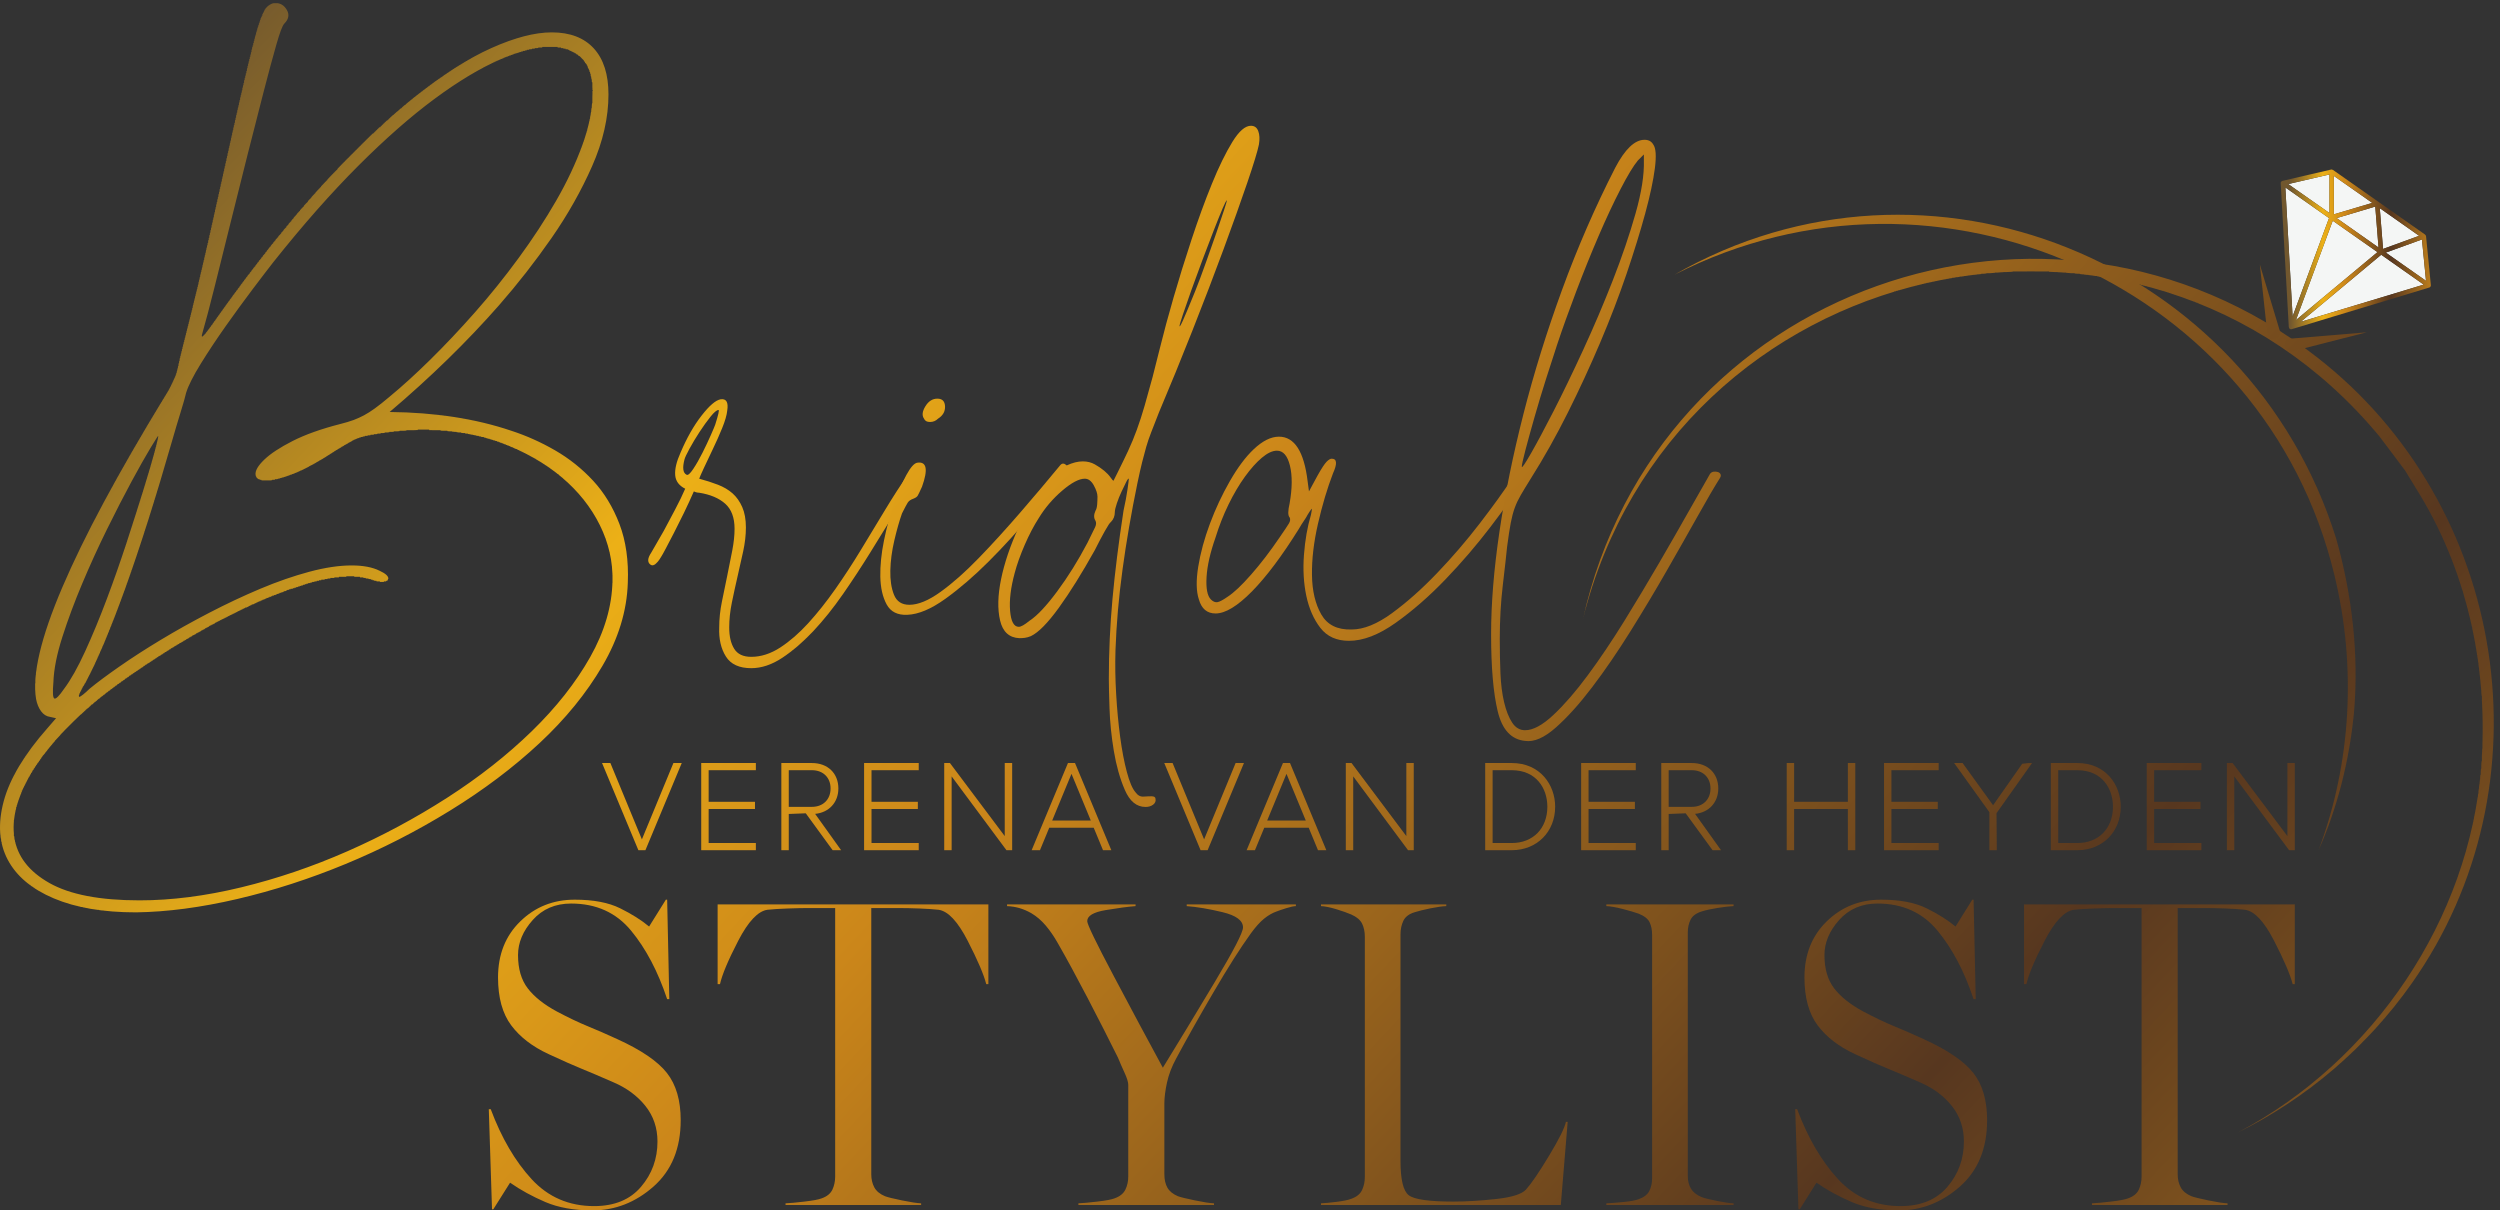 <svg height="282.84" viewBox="0 0 584.187 282.84" width="584.187" xmlns="http://www.w3.org/2000/svg" xmlns:xlink="http://www.w3.org/1999/xlink"><rect x="0" y="0" width="584.187" height="282.84" fill="#333333" stroke="none"/><clipPath id="a"><path d="m0 0h4381v2121h-4381z"/></clipPath><clipPath id="b"><path d="m1206.18 1292.58c2.34-1.57 6.25 1.76 11.72 9.96 5.46 8.21 10.94 17.77 16.41 28.72 5.46 10.93 10.35 21.29 14.66 31.07 4.28 9.76 6.82 15.82 7.61 18.16 5.46 17.18 7.42 25.79 5.87 25.79-3.13 0-7.83-3.91-14.08-11.73-6.26-7.81-12.7-16.8-19.33-26.95-6.64-10.16-12.51-19.92-17.58-29.3-5.09-9.38-8.03-15.65-8.79-18.76-3.92-14.84-2.75-23.84 3.51-26.96zm387.99-1.17c3.12 3.91 7.04 4.49 11.72 1.75 4.69-2.73 5.46-6.44 2.34-11.13-10.15-14.84-22.08-33.4-35.75-55.67-13.68-22.28-28.13-45.72-43.36-70.34-15.24-24.62-31.26-49.04-48.06-73.25-16.82-24.24-34.19-45.92-52.16-65.07-17.99-19.118-36.17-34.751-54.52-46.868-18.37-12.121-36.53-18.184-54.5-18.184-21.1 0-35.94 6.852-44.53 20.524-8.62 13.68-12.52 30.668-11.73 50.988 0 14.84 1.56 29.88 4.69 45.13 3.11 15.24 6.25 30.47 9.38 45.71 3.12 15.23 6.04 29.89 8.78 43.96 2.74 14.06 4.11 26.96 4.11 38.68 0 19.52-5.47 34.17-16.4 43.95-10.97 9.76-26.2 16.21-45.72 19.35-3.14 0-6.27.76-9.39 2.34-5.47-12.51-11.34-25.2-17.57-38.1-6.27-12.89-12.13-24.61-17.59-35.16-5.48-10.56-10.16-19.54-14.07-26.96-3.92-7.43-6.64-12.31-8.19-14.65-7.83-13.3-14.27-17.78-19.35-13.48-5.09 4.29-4.51 11.14 1.76 20.5 7.8 13.29 15.23 26.18 22.27 38.68 6.25 11.73 12.89 24.23 19.93 37.52 7.03 13.28 12.9 25.39 17.58 36.33-10.95 5.46-16.82 13.48-17.58 24.03-.79 10.55 2.34 23.64 9.37 39.27 10.93 25.79 23.24 47.47 36.92 65.06 13.67 17.58 24.81 27.14 33.42 28.72 10.14 1.55 14.06-5.09 11.72-19.93-.79-7.82-3.72-17.99-8.8-30.47-5.09-12.51-10.55-24.82-16.4-36.93-5.87-12.13-11.14-23.25-15.82-33.41-4.7-10.16-7.45-16.41-8.21-18.75 11.72-3.13 22.65-6.66 32.81-10.55 10.15-3.92 18.76-9 25.8-15.23 7.02-6.27 12.69-14.27 16.99-24.04 4.29-9.78 6.44-21.68 6.44-35.75 0-13.3-1.57-27.16-4.68-41.6-3.14-14.48-6.44-29.32-9.97-44.55-3.51-15.24-6.85-30.47-9.97-45.72-3.13-15.24-4.68-29.89-4.68-43.95 0-15.63 2.93-28.129 8.8-37.512 5.85-9.378 15.82-14.066 29.88-14.066 17.18 0 34.17 5.477 50.99 16.406 16.8 10.961 33.21 25.202 49.23 42.792 16.01 17.58 31.83 37.51 47.48 59.77 15.61 22.28 30.66 45.31 45.12 69.17 14.46 23.82 28.52 47.06 42.2 69.73 13.66 22.66 26.76 42.97 39.27 60.96zm-1500.365-363.379c-1.582-17.949-.996-27.543 1.754-28.711 2.723-1.172 8.386 4.512 16.992 16.989 11.722 15.652 24.031 37.511 36.926 65.652 12.89 28.129 25.582 58.789 38.093 92.009 12.5 33.21 24.207 66.61 35.168 100.23 10.934 33.58 20.696 64.26 29.297 92.01 8.594 27.73 15.238 50.4 19.934 67.99 4.683 17.58 6.633 26.37 5.855 26.37 0 .76-4.508-6.26-13.48-21.1-8.985-14.86-20.121-34.58-33.41-59.2s-27.543-52.36-42.778-83.22c-15.234-30.87-29.711-62.53-43.363-94.95-13.684-32.43-25.406-63.88-35.168-94.35-9.777-30.48-15.059-57.031-15.82-79.719zm590.769 501.689c21.867 17.98 45.707 39.66 71.492 65.05 25.789 25.4 51.969 53.14 78.547 83.23 26.547 30.08 52.16 61.93 76.774 95.54 24.617 33.59 46.48 66.99 65.64 100.22 19.141 33.2 34.583 66.02 46.303 98.45 11.71 32.43 17.58 62.32 17.58 89.68.77 27.34-5.48 47.86-18.76 61.53-13.29 13.67-32.052 20.52-56.259 20.52-24.239 0-53.536-7.44-87.914-22.28-34.391-14.85-72.489-37.7-114.286-68.56-41.812-30.88-86.566-70.15-134.218-117.81-47.664-47.67-97.293-103.94-148.868-168.79-8.601-10.95-20.707-26.78-36.335-47.47-15.633-20.71-31.465-42.4-47.461-65.06-16.028-22.67-30.692-44.74-43.965-66.22-13.289-21.5-21.879-38.5-25.785-50.99-1.582-7.04-4.891-18.76-9.969-35.17-5.094-16.4-9.953-32.82-14.649-49.23-28.918-100.81-56.461-187.55-82.628-260.22-26.2-72.67-49.438-127.769-69.75-165.281-3.922-6.25-7.043-11.89-9.383-16.988-2.34-5.082-2.739-7.621-1.172-7.621.777 0 2.93 1.371 6.457 4.109 3.512 2.743 7.215 6.063 11.137 9.95 13.273 10.961 30.847 24.031 52.742 39.273 21.867 15.25 46.101 30.879 72.679 46.888 26.547 16.01 54.879 31.83 84.969 47.47 30.074 15.62 59.977 29.7 89.668 42.2 29.695 12.5 58.41 22.46 86.156 29.9 27.735 7.42 52.555 11.13 74.438 11.13 20.312 0 36.719-3.13 49.23-9.38 10.141-4.7 15.235-9.19 15.235-13.48 0-4.3-3.512-6.45-10.535-6.45-4.7 0-10.555 1.17-17.594 3.53-11.723 3.89-24.235 5.85-37.508 5.85-21.105 0-44.738-3.72-70.906-11.14-26.199-7.43-53.535-17.19-82.059-29.3-28.539-12.13-57.254-25.99-86.156-41.62-28.922-15.63-56.465-31.641-82.633-48.039-26.195-16.43-50.605-32.629-73.262-48.653-22.683-16.008-41.429-30.277-56.269-42.789-50.008-42.199-87.137-83.988-111.359-125.429-24.219-41.399-33.805-78.532-28.715-111.34 5.078-32.828 25.582-59.391 61.543-79.719 35.925-20.313 88.687-30.473 158.246-30.473 56.258 0 115.836 7.614 178.754 22.864 62.886 15.238 125.011 36.328 186.375 63.296 61.336 26.961 119.933 58.422 175.824 94.352 55.863 35.961 105.285 74.852 148.269 116.629 42.969 41.832 77.166 85.191 102.576 130.121 25.38 44.93 38.48 89.67 39.27 134.2.76 33.6-6.66 66.24-22.28 97.88-15.64 31.65-38.09 59.78-67.394 84.4-29.312 24.62-64.48 44.55-105.504 59.79-41.019 15.23-86.929 22.86-137.726 22.86-31.262 0-64.469-3.53-99.637-10.56-8.605-1.58-16.215-4.11-22.859-7.62-6.645-3.52-16.992-9.57-31.059-18.16-29.707-19.56-54.703-33.23-75.016-41.04-20.328-7.82-35.96-11.72-46.89-11.72-11.723 0-17.988 3.52-18.75 10.55-.789 7.04 4.289 15.83 15.234 26.37 10.934 10.55 27.543 21.48 49.821 32.83 22.273 11.31 50.199 21.27 83.812 29.88 9.367 2.36 17.184 4.7 23.445 7.04 6.235 2.34 12.309 5.08 18.164 8.21 5.856 3.11 12.309 7.22 19.348 12.31 7.024 5.06 15.613 11.9 25.785 20.5zm-329.39 110.19c-1.567-5.47-.395-6.06 3.527-1.76 3.894 4.29 12.105 15.43 24.617 33.42 63.297 89.08 123.844 165.27 181.68 228.57 57.82 63.29 111.738 114.86 161.762 154.72 49.992 39.85 95.535 68.96 136.558 87.32 41.02 18.36 76.363 27.55 106.074 27.55 32.038 0 56.648-9.39 73.848-28.13 17.18-18.76 25.79-45.72 25.79-80.89 0-40.64-9.57-82.63-28.72-126.01-19.15-43.36-42.98-85.56-71.504-126.59-28.539-41.02-59.199-80.29-92.011-117.8-56.27-64.08-120.344-126.59-192.231-187.54 79.703-.79 150.801-11.73 213.336-32.83 26.547-8.61 52.332-20.12 77.36-34.57 25-14.47 47.27-32.24 66.81-53.34 19.52-21.09 34.96-46.5 46.3-76.19 11.32-29.7 16.21-64.07 14.65-103.15-1.58-49.23-16.4-97.88-44.55-145.928-28.12-48.063-65.046-93.371-110.753-135.973-45.719-42.59-98.082-82.059-157.079-118.398-59.007-36.34-120.152-67.582-183.449-93.762-63.297-26.168-126.781-46.688-190.472-61.539-63.692-14.84-122.891-22.66-177.582-23.449-57.84 0-106.075 8.211-144.754 24.621-38.684 16.398-65.652 39.09-80.891 67.976-15.234 28.934-17.574 63.121-7.023 102.571 10.539 39.472 36.133 82.25 76.773 128.351l15.238 17.578-10.555 2.344c-6.262.789-11.531 4.109-15.82 9.969-4.301 5.859-7.227 13.09-8.793 21.687-7.027 42.192 8.383 107.652 46.305 196.342 37.891 88.67 97.09 199.06 177.578 331.13 5.461 8.59 9.559 15.61 12.309 21.1 2.722 5.46 5.269 10.94 7.625 16.41 2.343 5.46 4.273 12.1 5.855 19.93 1.551 7.8 3.906 17.96 7.039 30.48 17.957 69.54 34.571 138.69 49.817 207.46 15.238 68.75 29.097 131.09 41.609 186.96 12.484 55.86 23.445 102.37 32.813 139.49 9.378 37.11 17.179 58.8 23.445 65.07 4.695 5.45 10.156 8.19 16.418 8.19 8.594 0 15.234-4.1 19.918-12.31 4.699-8.19 3.121-16.23-4.684-24.03-3.129-3.13-7.828-15.63-14.062-37.51-6.266-21.88-13.684-49.42-22.274-82.63-8.605-33.22-17.988-69.95-28.129-110.18-10.172-40.26-20.136-80.12-29.898-119.56-9.777-39.47-18.953-76.39-27.543-110.77-8.606-34.41-16.027-62.54-22.277-84.4z"/></clipPath><linearGradient id="c"><stop offset="0" stop-color="#71572e"/><stop offset=".063" stop-color="#71572e"/><stop offset=".282" stop-color="#ecb017"/><stop offset=".434" stop-color="#cb861a"/><stop offset=".733" stop-color="#57371f"/><stop offset="1" stop-color="#ba7c1c"/></linearGradient><linearGradient id="d" gradientTransform="matrix(3862.79 -3477.26 -3477.26 -3862.79 -182.781 1964.2)" gradientUnits="userSpaceOnUse" spreadMethod="pad" x1="0" x2="1" xlink:href="#c" y1="0" y2="0"/><clipPath id="e"><path d="m1648.09 1391.04c-3.93-3.92-8.61-5.85-14.07-5.85-5.47 0-8.98 1.93-10.55 5.85-3.92 5.46-3.13 12.69 2.34 21.69 5.46 8.97 12.5 13.48 21.1 13.48s13.09-4.51 13.48-13.48c.4-9-3.71-16.23-12.3-21.69zm214.5-82.04c3.12 3.89 6.63 4.1 10.55.59 3.91-3.53 3.91-7.25 0-11.14-17.19-22.69-37.71-48.27-61.54-76.78-23.84-28.54-48.64-55.69-74.43-81.47-25.79-25.79-51.18-47.67-76.19-65.64-25.01-17.99-47.29-27.37-66.81-28.13-17.2-.79-29.3 5.27-36.34 18.16-7.02 12.9-10.73 29.11-11.14 48.65-.38 19.53 1.76 40.83 6.46 63.88 4.68 23.04 10.55 44.55 17.57 64.47 7.04 19.93 14.26 36.72 21.69 50.4 7.42 13.67 13.86 20.9 19.34 21.69 16.42 2.34 19.14-11.72 8.21-42.19-3.93-8.62-6.46-13.89-7.63-15.84-1.17-1.96-3.72-3.71-7.61-5.26-4.7-1.59-8.02-3.93-9.96-7.04-1.97-3.14-5.27-9.37-9.97-18.75-4.68-13.3-9.19-29.12-13.48-47.48s-6.63-35.96-7.02-52.74c-.4-16.82 1.75-31.07 6.43-42.78 4.69-11.72 13.67-17.59 26.96-17.59 15.63 0 34 7.62 55.1 22.86 21.09 15.23 43.37 34.96 66.81 59.2 23.45 24.2 47.65 50.78 72.68 79.7 25 28.9 48.44 56.65 70.32 83.23z"/></clipPath><linearGradient id="f" gradientTransform="matrix(3862.79 -3477.26 -3477.26 -3862.79 279.801 2478.07)" gradientUnits="userSpaceOnUse" spreadMethod="pad" x1="0" x2="1" xlink:href="#c" y1="0" y2="0"/><clipPath id="g"><path d="m2155.63 1774.35c-.79.76-3.34-3.92-7.63-14.06-4.3-10.18-9.57-23.27-15.82-39.29-6.26-16.02-12.89-33.39-19.92-52.16-7.04-18.74-13.47-36.34-19.34-52.74-5.86-16.4-10.76-30.47-14.65-42.19-3.93-11.73-5.87-18.39-5.87-19.94 0-2.34 1.94.78 5.87 9.39 3.89 8.59 10.93 25.37 21.1 50.4 6.24 15.62 12.69 32.81 19.33 51.57 6.63 18.75 12.69 35.93 18.18 51.58 5.44 15.63 9.95 28.9 13.48 39.85 3.51 10.93 5.27 16.8 5.27 17.59zm-230.91-562.64c-3.14 4.68-3.14 10.55 0 17.57 1.55 2.35 2.51 5.87 2.92 10.55.38 4.69.59 9.38.59 14.07 0 5.46-2.17 12.1-6.46 19.93-4.3 7.8-9.57 11.72-15.82 11.72-10.15 0-23.44-7.03-39.85-21.1-16.4-14.06-30.09-30.09-41.02-48.06-8.59-13.29-16.8-28.92-24.61-46.88-7.81-17.98-13.67-34.4-17.6-49.23-7.02-25.79-9.76-48.06-8.19-66.82 1.56-18.75 6.64-28.13 15.23-28.13 3.93 0 10.16 3.51 18.75 10.55 13.3 8.59 29.49 25.79 48.65 51.57 19.14 25.79 36.92 54.32 53.34 85.57 7.03 14.07 11.52 23.25 13.48 27.55 1.93 4.29 2.14 8 .59 11.14zm100.8 254.35c2.34 8.59 6.63 25.58 12.9 50.99 6.23 25.39 14.06 54.31 23.44 86.74 9.37 32.42 19.92 66.42 31.64 101.98 11.72 35.55 23.62 68.17 35.76 97.88 12.1 29.69 24.03 54.1 35.75 73.26 11.72 19.14 22.65 28.72 32.81 28.72 6.25 0 10.55-3.14 12.89-9.39 2.36-6.26 2.74-14.06 1.19-23.44-2.36-11.71-9.21-34.19-20.52-67.4-11.34-33.22-25.2-72.09-41.61-116.62-16.42-44.55-34.58-92.01-54.51-142.43-19.92-50.4-39.66-98.65-59.19-144.76-5.48-14.06-9.96-25.61-13.49-34.58-3.51-8.98-6.44-17.58-8.78-25.78s-4.7-17-7.04-26.38-5.09-21.49-8.2-36.33c-10.96-53.16-19.75-104.15-26.38-152.97-6.65-48.85-10.74-95.93-12.31-141.241-.78-25-.4-50.797 1.19-77.36 1.55-26.57 3.89-51.59 7.02-75.019 3.12-23.45 7.04-43.969 11.72-61.539 4.69-17.59 9.76-29.493 15.24-35.762 3.91-5.457 8.59-8 14.06-7.617 5.46.41 10.16.578 14.07.578 4.69 0 7.04-1.551 7.04-4.68.77-3.91-.59-7.211-4.1-9.969-3.53-2.722-8.02-4.089-13.48-4.089-15.65 0-27.75 9.957-36.34 29.878-8.61 19.93-15.06 42.79-19.35 68.579-4.3 25.793-6.85 50.992-7.61 75.601-.79 24.621-1.17 41.61-1.17 50.988 0 46.883 2.14 93.772 6.44 140.662 4.29 46.89 10.73 98.46 19.35 154.72 3.1 14.07 5.46 26.56 7.02 37.51 1.57 10.93 2.34 17.18 2.34 18.76-.77.76-2.34-1.17-4.68-5.87-2.34-4.68-5.09-10.36-8.21-16.99-3.13-6.64-5.85-13.48-8.19-20.51-2.36-7.03-3.53-12.12-3.53-15.24 0-7.03-2.34-12.89-7.03-17.58-1.58-.79-5.09-6.07-10.55-15.83-5.47-9.78-11.34-20.92-17.57-33.4-22.69-40.64-43.78-74.43-63.3-101.39-19.55-26.96-35.94-43.58-49.23-49.82-3.91-1.56-7.42-2.53-10.55-2.94-3.12-.38-6.25-.58-9.39-.58-17.97.79-29.3 11.13-33.99 31.07-4.69 19.91-4.1 44.13 1.75 72.67 5.87 28.51 16.03 58.6 30.49 90.26 14.47 31.64 32.22 59.2 53.33 82.63 10.93 13.29 21.48 22.27 31.65 26.97 10.15 4.68 19.53 7.02 28.13 7.02 7.8 0 14.84-1.75 21.11-5.27 6.23-3.52 11.7-7.24 16.4-11.13 4.68-3.92 8.39-7.83 11.14-11.73 2.72-3.92 4.48-5.86 5.27-5.86l7.04 14.08c7.02 14.06 13.27 26.95 18.74 38.68 5.46 11.72 10.56 24.03 15.24 36.92 4.7 12.89 9.18 26.75 13.49 41.61 4.28 14.84 9.16 32.41 14.65 52.74z"/></clipPath><linearGradient id="h" gradientTransform="matrix(3862.79 -3477.26 -3477.26 -3862.79 513.096 2737.23)" gradientUnits="userSpaceOnUse" spreadMethod="pad" x1="0" x2="1" xlink:href="#c" y1="0" y2="0"/><clipPath id="i"><path d="m2265.8 1217.56c-3.13 3.12-3.13 11.33 0 24.62 4.68 26.56 4.87 48.64.59 66.23-4.31 17.58-11.93 26.38-22.86 26.38-7.82 0-16.62-4.12-26.38-12.31-9.77-8.21-19.74-19.35-29.88-33.41-10.17-14.07-19.76-30.3-28.73-48.65-8.99-18.37-16.6-37.72-22.86-58.01-9.37-26.58-14.65-49.82-15.82-69.75-1.17-19.94 1.38-33.02 7.62-39.27 3.93-3.92 7.82-5.47 11.73-4.7 3.89.78 9.76 3.91 17.57 9.38 10.94 7.04 24.81 20.11 41.61 39.27 16.8 19.14 33.41 40.83 49.82 65.07 8.59 12.48 14.08 20.69 16.42 24.6 2.34 3.9 2.72 7.42 1.17 10.55zm391.5 69.16c5.46 7.8 11.31 11.32 17.58 10.56 6.25-.8 5.87-7.44-1.17-19.94-13.29-20.32-31.85-46.11-55.67-77.36-23.86-31.26-50.03-61.74-78.54-91.42-28.53-29.71-57.64-55.1-87.32-76.19-29.71-21.11-57.07-31.66-82.06-31.66-21.88 0-38.68 7.63-50.4 22.86-11.73 15.24-19.92 34-24.62 56.26-4.68 22.27-6.06 46.3-4.1 72.09 1.93 25.79 6.05 49.23 12.31 70.34 1.55 7.02 1.93 10.55 1.17 10.55-2.34-3.13-4.68-6.66-7.04-10.55-1.57-3.13-3.72-6.66-6.44-10.55-2.75-3.93-5.68-8.61-8.79-14.07-29.71-47.68-57.26-84.4-82.63-110.19-25.41-25.78-46.72-38.68-63.9-38.68-14.83 0-24.62 8.21-29.3 24.62-4.68 14.06-5.08 33.21-1.17 57.43 3.92 24.22 10.76 49.42 20.52 75.6 9.77 26.19 21.48 51.18 35.15 75.02s27.56 42.38 41.62 55.69c15.62 14.84 30.47 22.27 44.54 22.27 27.35 0 44.14-26.19 50.4-78.54l2.36-17.58 15.23 28.13c7.03 12.5 12.31 20.52 15.82 24.03s6.44 5.28 8.8 5.28c9.36 0 10.14-8.62 2.34-25.8-10.17-26.56-18.95-56.07-26.37-88.5-7.44-32.43-10.96-62.52-10.55-90.25.38-27.75 5.85-50.8 16.4-69.15 10.55-18.37 28.32-27.17 53.33-26.38 21.11 0 44.74 9.56 70.92 28.72 26.17 19.14 52.56 42.59 79.12 70.33 26.56 27.72 51.59 56.85 75.02 87.32 23.44 30.48 42.59 57.04 57.44 79.71z"/></clipPath><linearGradient id="j" gradientTransform="matrix(3862.79 -3477.26 -3477.26 -3862.79 580.039 2811.59)" gradientUnits="userSpaceOnUse" spreadMethod="pad" x1="0" x2="1" xlink:href="#c" y1="0" y2="0"/><clipPath id="k"><path d="m2735.83 1521.15c-5.47-16.41-11.92-36.33-19.35-59.77-7.43-23.45-14.26-46.12-20.5-68-6.26-21.88-11.55-41.02-15.83-57.42-4.31-16.42-6.44-26.2-6.44-29.32 0-3.13 5.27 4.5 15.82 22.86s23.82 43.18 39.85 74.44c16.01 31.24 33.42 67.2 52.16 107.84 18.73 40.61 36.12 81.46 52.16 122.48 16.04 41.04 29.33 80.1 39.86 117.23 10.54 37.1 15.4 68.17 14.64 93.18v10.55l-10.54-10.55c-7.84-9.38-17.97-26.18-30.5-50.4-12.47-24.22-25.41-51.78-38.64-82.63-13.28-30.88-26.4-63.3-39.28-97.3-12.9-33.99-24.03-65.05-33.41-93.19zm268.45-227.4c1.52 2.36 3.69 3.7 6.44 4.11 2.69.38 5.27.18 7.61-.58 2.34-.8 3.87-2.17 4.69-4.12.76-1.96.35-4.09-1.18-6.44-9.36-14.85-22.3-36.92-38.69-66.22-16.39-29.31-34.6-61.36-54.5-96.12-19.9-34.79-41.21-70.34-63.87-106.68-22.71-36.321-45.13-69.149-67.44-98.45-22.24-29.309-43.54-52.93-63.85-70.918-20.33-17.973-38.3-25.781-53.93-23.441-24.22 2.339-40.25 19.531-48.05 51.57-7.81 32.051-11.72 77.359-11.72 135.969 0 53.92 4.89 113.89 14.65 179.93 9.76 66.03 23.83 134.99 42.19 206.89 18.36 71.89 41.03 144.76 68 218.61 26.96 73.84 58.04 145.15 93.16 213.92 17.22 32.82 34.37 49.23 51.58 49.23 7.02 0 12.12-2.75 15.28-8.21 4.68-6.26 5.62-20.12 2.92-41.61-2.75-21.5-8.43-48.06-17.03-79.7-8.61-31.66-19.55-67.02-32.78-106.09-13.35-39.08-28.75-79.32-46.31-120.72-17.62-41.44-36.56-82.46-56.87-123.09-20.33-40.64-41.81-78.94-64.47-114.87-7.81-12.51-13.87-22.47-18.16-29.9-4.3-7.43-7.83-14.84-10.55-22.25-2.75-7.44-5.09-16.23-7.04-26.38-1.96-10.17-4.1-24.23-6.44-42.21-1.58-15.64-4.1-38.3-7.62-67.97-3.52-29.71-5.27-60.96-5.27-93.79 0-21.079.39-41.189 1.17-60.349.79-19.141 2.92-36.152 6.44-51 3.52-14.832 8.21-26.762 14.08-35.742 5.85-8.988 13.47-13.481 22.84-13.481 14.07 0 30.66 8.981 49.82 26.961 19.14 17.981 39.28 41.223 60.35 69.731 21.14 28.539 42.39 60.2 63.93 94.95 21.48 34.76 41.97 68.96 61.52 102.57 19.5 33.59 37.12 64.26 52.75 92.01 15.63 27.73 27.75 49.02 36.35 63.88z"/></clipPath><linearGradient id="l" gradientTransform="matrix(3862.79 -3477.26 -3477.26 -3862.79 839.96 3100.33)" gradientUnits="userSpaceOnUse" spreadMethod="pad" x1="0" x2="1" xlink:href="#c" y1="0" y2="0"/><clipPath id="m"><path d="m1121.58 632.859-63.8 153.141h14.63l55.37-134.148 55.37 134.148h14.64l-63.82-153.141z"/></clipPath><linearGradient id="n" gradientTransform="matrix(3862.79 -3477.26 -3477.26 -3862.79 -205.798 1938.63)" gradientUnits="userSpaceOnUse" spreadMethod="pad" x1="0" x2="1" xlink:href="#c" y1="0" y2="0"/><clipPath id="o"><path d="m1232.02 632.859v153.141h96v-12.59h-82.96v-55.578h81.41v-12.602h-81.41v-59.769h82.96v-12.602z"/></clipPath><linearGradient id="p" gradientTransform="matrix(3862.79 -3477.26 -3477.26 -3862.79 -151.936 1998.46)" gradientUnits="userSpaceOnUse" spreadMethod="pad" x1="0" x2="1" xlink:href="#c" y1="0" y2="0"/><clipPath id="q"><path d="m1426.52 709.012c19.59 0 32.75 12.976 32.75 32.308 0 19.2-13.16 32.09-32.75 32.09h-40.7v-64.398zm36.39-76.153-47.22 64.813-29.87-1.152v-63.661h-13.05v153.141h53.75c27.77 0 46.44-17.961 46.44-44.68 0-24.601-16.52-42.289-40.83-44.64l45.65-63.821z"/></clipPath><linearGradient id="r" gradientTransform="matrix(3862.79 -3477.26 -3477.26 -3862.79 -93.915 2062.92)" gradientUnits="userSpaceOnUse" spreadMethod="pad" x1="0" x2="1" xlink:href="#c" y1="0" y2="0"/><clipPath id="s"><path d="m1518.17 632.859v153.141h96.01v-12.59h-82.97v-55.578h81.42v-12.602h-81.42v-59.769h82.97v-12.602z"/></clipPath><linearGradient id="t" gradientTransform="matrix(3862.79 -3477.26 -3477.26 -3862.79 -23.847 2140.75)" gradientUnits="userSpaceOnUse" spreadMethod="pad" x1="0" x2="1" xlink:href="#c" y1="0" y2="0"/><clipPath id="u"><path d="m1768.28 632.859-96.29 129.653v-129.653h-13.04v153.141h10.05l96.29-128.398v128.398h13.04v-153.141z"/></clipPath><linearGradient id="v" gradientTransform="matrix(3862.79 -3477.26 -3477.26 -3862.79 44.4 2216.57)" gradientUnits="userSpaceOnUse" spreadMethod="pad" x1="0" x2="1" xlink:href="#c" y1="0" y2="0"/><clipPath id="w"><path d="m1916.5 684.949-33.94 82.09-33.93-82.09zm21.43-52.09-16.33 39.493h-78.09l-16.32-39.493h-14.63l63.8 153.141h12.39l63.82-153.141z"/></clipPath><linearGradient id="x" gradientTransform="matrix(3862.79 -3477.26 -3477.26 -3862.79 103.492 2282.21)" gradientUnits="userSpaceOnUse" spreadMethod="pad" x1="0" x2="1" xlink:href="#c" y1="0" y2="0"/><clipPath id="y"><path d="m2109.36 632.859-63.8 153.141h14.63l55.37-134.148 55.36 134.148h14.65l-63.82-153.141z"/></clipPath><linearGradient id="z" gradientTransform="matrix(3862.79 -3477.26 -3477.26 -3862.79 236.351 2429.8)" gradientUnits="userSpaceOnUse" spreadMethod="pad" x1="0" x2="1" xlink:href="#c" y1="0" y2="0"/><clipPath id="A"><path d="m2294.21 684.949-33.92 82.09-33.93-82.09zm21.44-52.09-16.32 39.493h-78.08l-16.34-39.493h-14.63l63.81 153.141h12.39l63.82-153.141z"/></clipPath><linearGradient id="B" gradientTransform="matrix(3862.79 -3477.26 -3477.26 -3862.79 272.569 2470.03)" gradientUnits="userSpaceOnUse" spreadMethod="pad" x1="0" x2="1" xlink:href="#c" y1="0" y2="0"/><clipPath id="C"><path d="m2473.86 632.859-96.3 129.653v-129.653h-13.04v153.141h10.05l96.3-128.398v128.398h13.04v-153.141z"/></clipPath><linearGradient id="D" gradientTransform="matrix(3862.79 -3477.26 -3477.26 -3862.79 360.229 2567.41)" gradientUnits="userSpaceOnUse" spreadMethod="pad" x1="0" x2="1" xlink:href="#c" y1="0" y2="0"/><clipPath id="E"><path d="m2656.11 645.461c37.4 0 62.53 25.66 62.53 63.867 0 31.902-19.33 64.082-62.53 64.082h-33.64v-127.949zm-46.69-12.602v153.141h46.69c50.05 0 76.23-38.57 76.23-76.672 0-44.308-32.06-76.469-76.23-76.469z"/></clipPath><linearGradient id="F" gradientTransform="matrix(3862.79 -3477.26 -3477.26 -3862.79 460.479 2678.78)" gradientUnits="userSpaceOnUse" spreadMethod="pad" x1="0" x2="1" xlink:href="#c" y1="0" y2="0"/><clipPath id="G"><path d="m2777.99 632.859v153.141h96v-12.59h-82.96v-55.578h81.41v-12.602h-81.41v-59.769h82.96v-12.602z"/></clipPath><linearGradient id="H" gradientTransform="matrix(3862.79 -3477.26 -3477.26 -3862.79 540.071 2767.19)" gradientUnits="userSpaceOnUse" spreadMethod="pad" x1="0" x2="1" xlink:href="#c" y1="0" y2="0"/><clipPath id="I"><path d="m2972.49 709.012c19.58 0 32.76 12.976 32.76 32.308 0 19.2-13.18 32.09-32.76 32.09h-40.7v-64.398zm36.41-76.153-47.24 64.813-29.87-1.152v-63.661h-13.01v153.141h53.71c27.77 0 46.45-17.961 46.45-44.68 0-24.601-16.52-42.289-40.82-44.64l45.63-63.821z"/></clipPath><linearGradient id="J" gradientTransform="matrix(3862.79 -3477.26 -3477.26 -3862.79 598.099 2831.66)" gradientUnits="userSpaceOnUse" spreadMethod="pad" x1="0" x2="1" xlink:href="#c" y1="0" y2="0"/><clipPath id="K"><path d="m3246.63 632.859v72.371h-94.45v-72.371h-13.01v153.141h13.01v-68.168h94.45v68.168h13.01v-153.141z"/></clipPath><linearGradient id="L" gradientTransform="matrix(3862.79 -3477.26 -3477.26 -3862.79 707.218 2952.87)" gradientUnits="userSpaceOnUse" spreadMethod="pad" x1="0" x2="1" xlink:href="#c" y1="0" y2="0"/><clipPath id="M"><path d="m3310.14 632.859v153.141h95.99v-12.59h-82.98v-55.578h81.43v-12.602h-81.43v-59.769h82.98v-12.602z"/></clipPath><linearGradient id="N" gradientTransform="matrix(3862.79 -3477.26 -3477.26 -3862.79 778.27 3031.8)" gradientUnits="userSpaceOnUse" spreadMethod="pad" x1="0" x2="1" xlink:href="#c" y1="0" y2="0"/><clipPath id="O"><path d="m3495.29 632.859v66.75l-61.94 86.391h14.82l53.6-74.18 51.17 72.91 11.5 1.27h5.77l-62.43-88.109.52-65.032z"/></clipPath><linearGradient id="P" gradientTransform="matrix(3862.79 -3477.26 -3477.26 -3862.79 856.432 3118.63)" gradientUnits="userSpaceOnUse" spreadMethod="pad" x1="0" x2="1" xlink:href="#c" y1="0" y2="0"/><clipPath id="Q"><path d="m3649.84 645.461c37.4 0 62.55 25.66 62.55 63.867 0 31.902-19.34 64.082-62.55 64.082h-33.64v-127.949zm-46.66-12.602v153.141h46.66c50.06 0 76.23-38.57 76.23-76.672 0-44.308-32.06-76.469-76.23-76.469z"/></clipPath><linearGradient id="R" gradientTransform="matrix(3862.79 -3477.26 -3477.26 -3862.79 905.3 3172.92)" gradientUnits="userSpaceOnUse" spreadMethod="pad" x1="0" x2="1" xlink:href="#c" y1="0" y2="0"/><clipPath id="S"><path d="m3771.7 632.859v153.141h95.99v-12.59h-82.97v-55.578h81.43v-12.602h-81.43v-59.769h82.97v-12.602z"/></clipPath><linearGradient id="T" gradientTransform="matrix(3862.79 -3477.26 -3477.26 -3862.79 984.874 3261.31)" gradientUnits="userSpaceOnUse" spreadMethod="pad" x1="0" x2="1" xlink:href="#c" y1="0" y2="0"/><clipPath id="U"><path d="m4021.83 632.859-96.31 129.653v-129.653h-13.01v153.141h10.03l96.31-128.398v128.398h13.01v-153.141z"/></clipPath><linearGradient id="V" gradientTransform="matrix(3862.79 -3477.26 -3477.26 -3862.79 1053.13 3337.14)" gradientUnits="userSpaceOnUse" spreadMethod="pad" x1="0" x2="1" xlink:href="#c" y1="0" y2="0"/><clipPath id="W"><path d="m1040.76 0c-32.22 0-59.783 4.898-82.686 14.719-22.902 9.82-43.539 21.152-61.906 33.98l-29.461-46.809h-2.254l-5.664 175.941h3.399c18.878-50.492 42.847-91.48 71.914-123.012 29.082-31.512 65.636-47.27 109.678-47.27 35.74 0 63.25 11.309 82.49 33.938 19.26 22.613 28.89 49.133 28.89 79.543 0 23.867-7.05 44.668-21.14 62.391-14.1 17.719-32.84 31.609-56.26 41.668-24.16 10.551-42.91 18.539-56.26 23.941-13.33 5.399-32.457 13.891-57.383 25.449-28.433 13.079-50.402 29.942-65.871 50.59-15.484 20.641-23.226 48.692-23.226 84.18 0 40.281 13.027 73.121 39.078 98.551 26.047 25.41 57.953 38.129 95.712 38.129 32.71 0 59.27-5.039 79.66-15.098 20.38-10.07 37.38-20.773 50.97-32.102l29.45 47.2h2.27l3.77-174.801h-3.77c-16.12 48.57-37.27 88.723-63.43 120.43-26.19 31.711-61.29 47.582-105.35 47.582-27.685 0-50.15-9.629-67.392-28.891-17.238-19.25-25.859-39.82-25.859-61.73 0-24.161 5.723-43.668 17.184-58.508 11.445-14.864 28.375-28.321 50.781-40.41 20.386-10.813 38.446-19.43 54.176-25.864 15.72-6.406 33.15-14.027 52.29-22.828 42.04-19.14 71.1-38.961 87.21-59.48 16.1-20.5 24.17-48.129 24.17-82.86 0-49.582-15.87-88.41-47.58-116.48-31.72-28.058-67.57-42.09-107.6-42.09z"/></clipPath><linearGradient id="X" gradientTransform="matrix(3862.79 -3477.26 -3477.26 -3862.79 -485.646 1627.75)" gradientUnits="userSpaceOnUse" spreadMethod="pad" x1="0" x2="1" xlink:href="#c" y1="0" y2="0"/><clipPath id="Y"><path d="m1380.15 9.441v3.008c7.04.25 18.12 1.262 33.22 3.031 15.1 1.758 25.17 3.648 30.21 5.668 9.3 3.262 15.6 8.352 18.88 15.293 3.26 6.91 4.9 14.648 4.9 23.207v471.563h-49.45c-7.8 0-19.01-.25-33.61-.762-14.6-.5-26.56-1.258-35.87-2.258-16.61-2.269-33.73-20.39-51.34-54.371-17.62-33.98-28.31-59.398-32.09-76.261h-4.16v140.07h475.71v-140.07h-3.77c-4.29 16.863-15.16 42.281-32.67 76.261-17.49 33.981-34.54 52.102-51.15 54.371-9.32 1-20.65 1.758-33.98 2.258-13.35.512-25.17.762-35.49.762h-48.7v-467.781c0-8.559 1.75-16.168 5.28-22.848 3.53-6.672 9.82-11.883 18.88-15.66 4.54-1.774 14.47-4.231 29.82-7.363 15.36-3.16 26.57-4.859 33.61-5.109v-3.008z"/></clipPath><linearGradient id="Z" gradientTransform="matrix(3862.79 -3477.26 -3477.26 -3862.79 -244.096 1896.08)" gradientUnits="userSpaceOnUse" spreadMethod="pad" x1="0" x2="1" xlink:href="#c" y1="0" y2="0"/><clipPath id="aa"><path d="m1894.71 9.441v3.008c7.04.25 18.12 1.262 33.23 3.031 15.1 1.758 25.17 3.648 30.2 5.668 9.31 3.262 15.66 8.352 19.07 15.293 3.4 6.91 5.1 14.648 5.1 23.207v160.84c0 4.774-2.14 11.832-6.43 21.133-4.27 9.309-8.18 18.25-11.69 26.809-16.61 33.48-34.42 68.468-53.44 104.968-18.99 36.481-36.42 68.582-52.29 96.274-6.54 11.566-13.58 21.828-21.13 30.758-7.55 8.941-16 16.172-25.3 21.718-7.04 4.024-14.1 7.043-21.14 9.063-7.05 2-14.22 3.141-21.52 3.391v3.027h225.77v-3.027c-13.35-1.012-30.84-3.34-52.48-6.981-21.65-3.66-32.46-10.141-32.46-19.449 0-5.531 15.41-37.442 46.25-95.703 30.82-58.27 59.71-112.199 86.63-161.77 26.93 43.789 57.14 93.621 90.62 149.492 33.47 55.879 50.22 88.219 50.22 97.028 0 12.09-12.09 21.019-36.25 26.82-24.17 5.781-45.07 9.301-62.67 10.563v3.027h191.79v-3.027c-3.53 0-9.13-1.204-16.8-3.582-7.68-2.399-13.41-4.348-17.18-5.86-7.3-2.519-14.61-6.73-21.9-12.64-7.3-5.918-15.23-14.801-23.78-26.622-18.13-25.179-39.83-59.41-65.12-102.699-25.31-43.289-47.14-82.039-65.51-116.269-7.81-14.34-13.21-28.571-16.24-42.66-3.02-14.11-4.53-26.192-4.53-36.25v-124.59c0-9.309 1.76-17.129 5.29-23.398 3.52-6.312 9.68-11.332 18.5-15.109 4.78-1.774 14.78-4.231 30.01-7.363 15.22-3.16 26.36-4.859 33.41-5.109v-3.008z"/></clipPath><linearGradient id="ab" gradientTransform="matrix(3862.79 -3477.26 -3477.26 -3862.79 -8.021 2158.33)" gradientUnits="userSpaceOnUse" spreadMethod="pad" x1="0" x2="1" xlink:href="#c" y1="0" y2="0"/><clipPath id="ac"><path d="m2320.93 9.441v3.008c6.79.25 16.1 1.152 27.94 2.652 11.82 1.508 20.25 3.269 25.29 5.289 9.31 3.258 15.61 8.371 18.88 15.289 3.28 6.922 4.91 14.66 4.91 23.211v422.097c0 8.551-1.58 16.102-4.72 22.66-3.15 6.543-9.5 11.942-19.07 16.231-7.04 3.012-15.98 6.16-26.8 9.441-10.83 3.262-19.64 5.032-26.43 5.282v3.027h220.11v-3.027c-7.05-.25-16.42-1.563-28.13-3.961-11.71-2.391-21.09-4.719-28.13-6.993-9.57-3.007-15.98-8.058-19.26-15.097-3.26-7.051-4.9-14.852-4.9-23.403v-398.32c0-32.707 4.85-52.789 14.53-60.207 9.69-7.43 35.8-11.141 78.34-11.141 22.41 0 47.45 1.508 75.14 4.531 27.68 3.02 45.18 8.559 52.48 16.609 9.31 10.309 22.7 29.949 40.2 58.898 17.49 28.942 27.5 48.961 30.02 60.032h3.02l-12.08-146.11z"/></clipPath><linearGradient id="ad" gradientTransform="matrix(3862.79 -3477.26 -3477.26 -3862.79 146.512 2330)" gradientUnits="userSpaceOnUse" spreadMethod="pad" x1="0" x2="1" xlink:href="#c" y1="0" y2="0"/><clipPath id="ae"><path d="m2822.28 9.441v3.008c7.04.25 16.99 1.012 29.83 2.27 12.83 1.262 21.76 2.902 26.81 4.922 9.31 3.258 15.6 8.109 18.86 14.531 3.28 6.41 4.92 13.91 4.92 22.469v427.371c0 8.558-1.45 15.918-4.35 22.078-2.89 6.18-9.38 11.269-19.43 15.301-7.06 2.507-16.49 5.281-28.32 8.308-11.84 3.012-21.28 4.653-28.32 4.903v3.027h223.51v-3.027c-7.06-.25-16.42-1.321-28.13-3.204-11.71-1.886-21.09-3.968-28.13-6.238-9.57-3.012-15.98-7.801-19.24-14.34-3.28-6.558-4.92-14.09-4.92-22.66v-427.75c0-8.559 1.83-15.922 5.47-22.102 3.65-6.16 9.88-11.129 18.69-14.887 4.54-1.781 13.27-3.973 26.24-6.621 12.97-2.652 22.96-4.102 30.02-4.352v-3.008z"/></clipPath><linearGradient id="af" gradientTransform="matrix(3862.79 -3477.26 -3477.26 -3862.79 371.686 2580.14)" gradientUnits="userSpaceOnUse" spreadMethod="pad" x1="0" x2="1" xlink:href="#c" y1="0" y2="0"/><clipPath id="ag"><path d="m3336.09 0c-32.23 0-59.79 4.898-82.69 14.719-22.9 9.82-43.54 21.152-61.91 33.98l-29.46-46.809h-2.25l-5.66 175.941h3.39c18.88-50.492 42.85-91.48 71.92-123.012 29.08-31.512 65.64-47.27 109.67-47.27 35.74 0 63.25 11.309 82.5 33.938 19.26 22.613 28.89 49.133 28.89 79.543 0 23.867-7.05 44.668-21.15 62.391-14.09 17.719-32.84 31.609-56.26 41.668-24.16 10.551-42.91 18.539-56.25 23.941-13.33 5.399-32.46 13.891-57.39 25.449-28.43 13.079-50.4 29.942-65.87 50.59-15.48 20.641-23.22 48.692-23.22 84.18 0 40.281 13.02 73.121 39.07 98.551 26.05 25.41 57.96 38.129 95.71 38.129 32.71 0 59.28-5.039 79.66-15.098 20.39-10.07 37.38-20.773 50.98-32.102l29.44 47.2h2.27l3.78-174.801h-3.78c-16.11 48.57-37.26 88.723-63.43 120.43-26.18 31.711-61.29 47.582-105.34 47.582-27.69 0-50.15-9.629-67.39-28.891-17.24-19.25-25.86-39.82-25.86-61.73 0-24.161 5.72-43.668 17.18-58.508 11.44-14.864 28.37-28.321 50.78-40.41 20.39-10.813 38.45-19.43 54.18-25.864 15.72-6.406 33.15-14.027 52.29-22.828 42.03-19.14 71.1-38.961 87.21-59.48 16.1-20.5 24.16-48.129 24.16-82.86 0-49.582-15.86-88.41-47.58-116.48-31.71-28.058-67.57-42.09-107.59-42.09z"/></clipPath><linearGradient id="ah" gradientTransform="matrix(3862.79 -3477.26 -3477.26 -3862.79 541.786 2769.1)" gradientUnits="userSpaceOnUse" spreadMethod="pad" x1="0" x2="1" xlink:href="#c" y1="0" y2="0"/><clipPath id="ai"><path d="m3675.46 9.441v3.008c7.04.25 18.12 1.262 33.22 3.031 15.1 1.758 25.17 3.648 30.21 5.668 9.3 3.262 15.6 8.352 18.88 15.293 3.26 6.91 4.9 14.648 4.9 23.207v471.563h-49.45c-7.8 0-19.01-.25-33.61-.762-14.6-.5-26.56-1.258-35.87-2.258-16.61-2.269-33.73-20.39-51.34-54.371-17.62-33.98-28.31-59.398-32.09-76.261h-4.16v140.07h475.71v-140.07h-3.77c-4.29 16.863-15.16 42.281-32.67 76.261-17.49 33.981-34.53 52.102-51.15 54.371-9.32 1-20.65 1.758-33.98 2.258-13.35.512-25.17.762-35.49.762h-48.7v-467.781c0-8.559 1.75-16.168 5.28-22.848 3.53-6.672 9.82-11.883 18.88-15.66 4.54-1.774 14.47-4.231 29.83-7.363 15.35-3.16 26.56-4.859 33.6-5.109v-3.008z"/></clipPath><linearGradient id="aj" gradientTransform="matrix(3862.79 -3477.26 -3477.26 -3862.79 783.329 3037.42)" gradientUnits="userSpaceOnUse" spreadMethod="pad" x1="0" x2="1" xlink:href="#c" y1="0" y2="0"/><clipPath id="ak"><path d="m2941.7 1643.86c445.8 256.02 1010.53 24.4 1162.81-463.46 28.22-99.18 40.38-205.502 31.09-308.47-8.32-82.489-28.56-163.758-62-239.11 58.07 154.391 66.43 324.731 27.99 482.75-121.96 508.3-695.56 766.22-1159.89 528.29z"/></clipPath><linearGradient id="al" gradientTransform="matrix(3862.79 -3477.26 -3477.26 -3862.79 1239.56 3544.24)" gradientUnits="userSpaceOnUse" spreadMethod="pad" x1="0" x2="1" xlink:href="#c" y1="0" y2="0"/><clipPath id="am"><path d="m0 0h4381v2121h-4381z"/></clipPath><clipPath id="an"><path d="m2780.89 1037.78c128.77 583.04 820.52 827.01 1289.29 461.72 336.2-260.83 412.89-752.75 166.87-1101.02-78.15-111.039-184.04-201.671-304.96-261.429 238.91 125.918 406.27 374.961 427.15 641.719 13.2 165.441-21.36 336.43-107.71 478.78l-25.99 42.53c-10.14 13.58-35.19 46.71-44.93 59.75-419.97 506.96-1240.75 317.51-1399.72-322.05z"/></clipPath><linearGradient id="ao" gradientTransform="matrix(3862.79 -3477.26 -3477.26 -3862.79 1087.21 3375)" gradientUnits="userSpaceOnUse" spreadMethod="pad" x1="0" x2="1" xlink:href="#c" y1="0" y2="0"/><clipPath id="ap"><path d="m3983.58 1540.57-13.16 121.31 35.19-116.84c4.39-15.51-20.02-20.49-22.03-4.47z"/></clipPath><linearGradient id="aq" gradientTransform="matrix(3862.79 -3477.26 -3477.26 -3862.79 1497.73 3831.03)" gradientUnits="userSpaceOnUse" spreadMethod="pad" x1="0" x2="1" xlink:href="#c" y1="0" y2="0"/><clipPath id="ar"><path d="m4024.26 1531.62 134.12 11.19-130.39-33.36c-15.53-3.72-19.65 20.59-3.73 22.17z"/></clipPath><linearGradient id="as" gradientTransform="matrix(3862.79 -3477.26 -3477.26 -3862.79 1511.7 3846.56)" gradientUnits="userSpaceOnUse" spreadMethod="pad" x1="0" x2="1" xlink:href="#c" y1="0" y2="0"/><clipPath id="at"><path d="m4042.34 1561.21 141.31 117.81 74.67-52.44zm-27.06 236.05 76.68-53.85-63.94-172.65zm239.94-91.38 7.15-72.67-70.61 49.59zm-78.14-22.25-143.2-119.37 64.64 174.54zm-84.33 68.69-72.46 50.89 72.45 16.88zm7.76-2.25-.01 67.44 67.41-47.34zm78.42-58.27-73.52 51.64 67.79 20.22zm2.27 69.04 69.07-48.5-63.37-23.06zm89.61-135.64c0 .13.13.22.11.36l-8.48 86.05c-.02.17-.2.25-.23.41-.04.18.09.36.02.54-.17.48-.63.68-.95 1.04-.21.24-.21.62-.47.81l-161.97 113.73c-.28.2-.67.08-.99.2-.43.16-.75.51-1.23.51-.18 0-.28-.16-.45-.19-.15-.01-.28.12-.43.09l-85.66-19.95c-.13-.03-.18-.17-.31-.22-.23-.08-.48-.04-.68-.16-.5-.28-.83-.72-1.16-1.16-.08-.11-.2-.15-.27-.27-.39-.65-.61-1.4-.57-2.18l14.23-253.06c.02-.23.27-.36.33-.58.1-.44.17-.79.4-1.16.1-.16.04-.37.16-.52.13-.15.36-.1.5-.23s.11-.36.26-.47c.18-.12.4-.09.59-.18.12-.06.16-.22.29-.27.44-.17.89-.24 1.35-.24.38 0 .76.05 1.12.16l241.86 73.21c.74.22 1.36.66 1.83 1.22.06.08.06.18.12.26.35.48.66 1 .76 1.62.04.22-.07.41-.08.63z"/></clipPath><linearGradient id="au" gradientTransform="matrix(263.842 0 0 -263.842 4007.08 1688.47)" gradientUnits="userSpaceOnUse" spreadMethod="pad" x1="0" x2="1" xlink:href="#c" y1="0" y2="0"/><g transform="matrix(.133 0 0 -.133 0 282.84)"><g fill="#f4f6f5"><path d="m4181.2 1760.84 69.07-48.5-63.37-23.06z"/><path d="m4178.93 1691.8-73.52 51.64 67.79 20.22z"/><path d="m4100.51 1750.07-.01 67.44 67.41-47.34z"/><path d="m4092.75 1752.32-72.46 50.89 72.45 16.88z"/><path d="m4177.08 1683.63-143.2-119.37 64.64 174.54z"/><path d="m4255.22 1705.88 7.15-72.67-70.61 49.59z"/><path d="m4015.28 1797.26 76.68-53.85-63.94-172.65z"/><path d="m4042.34 1561.21 141.31 117.81 74.67-52.44z"/></g><g clip-path="url(#a)"><g clip-path="url(#b)"><path d="m221 523v1h-20v1h-11v1h-8v1h-8v1h-8v1h-8v1h-4v1h-5v1h-4v1h-5v1h-4v1h-5v1h-4v1h-4v1h-3v1h-3v1h-3v1h-3v1h-3v1h-3v1h-3v1h-3v1h-2v1h-2v1h-3v1h-2v1h-3v1h-2v1h-1v1h-2v1h-2v1h-2v1h-2v1h-2v1h-2v1h-2v1h-2v1h-1v1h-2v1h-1v1h-2v1h-1v1h-1v1h-2v1h-1v1h-2v1h-1v1h-1v1h-2v1h-1v1h-2v1h-1v1h-2v1h-1v1h-1v1h-1v1h-1v1h-1v1h-1v1h-1v1h-1v1h-1v1h-1v1h-1v1h-1v1h-1v1h-1v1h-1v1h-1v1h-1v1h-1v1h-1v2h-1v1h-1v2h-1v1h-1v1h-1v2h-1v1h-1v2h-1v1h-1v1h-1v2h-1v2h-1v2h-1v2h-1v2h-1v1h-1v3h-1v3h-1v3h-1v2h-1v3h-1v3h-1v4h-1v6h-1v6h-1v6h-1v32h1v6h1v6h1v6h1v5h1v4h1v3h1v4h1v3h1v3h1v2h1v3h1v3h1v2h1v3h1v2h1v3h1v2h1v2h1v2h1v2h1v2h1v2h1v2h1v2h1v1h1v2h1v2h1v2h1v2h1v2h1v2h1v2h1v2h1v1h1v2h1v1h1v2h1v1h1v2h1v1h1v2h1v1h1v1h1v2h1v1h1v2h1v1h1v2h1v1h1v2h1v1h1v2h1v1h1v2h1v1h1v1h1v2h1v1h1v1h1v2h1v1h1v1h1v1h1v2h1v1h1v1h1v1h1v2h1v1h1v1h1v1h1v2h1v1h1v1h1v1h1v2h1v1h1v1h1v1h1v1h1v1h1v1h1v2h1v1h1v1h1v1h1v1h1v1h1v1h1v2h1v1h1v1h1v1h1v1h1v1h1v2h1v1h-5v1h-4v1h-5v1h-2v1h-2v1h-1v1h-2v1h-1v1h-1v1h-1v1h-1v2h-1v1h-1v2h-1v2h-1v2h-1v2h-1v3h-1v3h-1v3h-1v5h-1v11h-1v15h1v15h1v8h1v8h1v5h1v5h1v5h1v5h1v4h1v4h1v4h1v4h1v3h1v4h1v4h1v3h1v3h1v4h1v3h1v3h1v3h1v3h1v3h1v3h1v3h1v3h1v2h1v3h1v3h1v3h1v2h1v3h1v3h1v2h1v3h1v3h1v2h1v3h1v2h1v3h1v2h1v3h1v2h1v3h1v2h1v2h1v3h1v2h1v2h1v3h1v2h1v2h1v3h1v2h1v2h1v2h1v3h1v2h1v2h1v2h1v3h1v2h1v2h1v2h1v2h1v2h1v3h1v2h1v2h1v2h1v2h1v2h1v2h1v2h1v2h1v3h1v2h1v2h1v2h1v2h1v2h1v2h1v2h1v2h1v2h1v2h1v2h1v2h1v2h1v2h1v2h1v2h1v2h1v2h1v2h1v2h1v2h1v2h1v2h1v2h1v2h1v2h1v2h1v2h1v2h1v1h1v2h1v2h1v2h1v2h1v2h1v2h1v2h1v2h1v2h1v2h1v1h1v2h1v2h1v2h1v2h1v2h1v2h1v2h1v1h1v2h1v2h1v2h1v2h1v2h1v1h1v2h1v2h1v2h1v2h1v1h1v2h1v2h1v2h1v2h1v2h1v1h1v2h1v2h1v2h1v2h1v1h1v2h1v2h1v2h1v2h1v1h1v2h1v2h1v2h1v1h1v2h1v2h1v2h1v1h1v2h1v2h1v2h1v1h1v2h1v2h1v2h1v1h1v2h1v2h1v2h1v1h1v2h1v2h1v2h1v1h1v2h1v2h1v1h1v2h1v2h1v2h1v1h1v2h1v2h1v1h1v2h1v2h1v1h1v2h1v2h1v2h1v1h1v2h1v2h1v1h1v2h1v2h1v2h1v1h1v2h1v2h1v1h1v2h1v2h1v1h1v2h1v2h1v1h1v2h1v2h1v1h1v2h1v2h1v1h1v2h1v2h1v1h1v2h1v2h1v1h1v2h1v1h1v2h1v2h1v1h1v2h1v2h1v1h1v2h1v2h1v1h1v2h1v2h1v1h1v2h1v2h1v2h1v2h1v2h1v2h1v2h1v2h1v3h1v2h1v2h1v2h1v3h1v3h1v4h1v4h1v4h1v5h1v4h1v5h1v4h1v4h1v4h1v4h1v4h1v4h1v4h1v4h1v4h1v4h1v4h1v4h1v4h1v4h1v4h1v4h1v4h1v4h1v4h1v4h1v4h1v4h1v5h1v4h1v4h1v4h1v4h1v4h1v4h1v4h1v4h1v4h1v5h1v4h1v4h1v5h1v4h1v4h1v4h1v5h1v4h1v4h1v5h1v4h1v4h1v5h1v4h1v4h1v4h1v5h1v4h1v5h1v4h1v5h1v4h1v5h1v4h1v5h1v4h1v5h1v4h1v5h1v4h1v5h1v4h1v5h1v4h1v5h1v4h1v5h1v4h1v5h1v4h1v5h1v4h1v5h1v4h1v5h1v4h1v5h1v4h1v5h1v4h1v5h1v4h1v5h1v4h1v5h1v4h1v5h1v4h1v5h1v4h1v5h1v4h1v4h1v5h1v4h1v5h1v4h1v5h1v4h1v4h1v5h1v4h1v5h1v4h1v4h1v4h1v5h1v4h1v4h1v5h1v4h1v4h1v4h1v4h1v5h1v4h1v4h1v4h1v4h1v4h1v4h1v4h1v5h1v4h1v3h1v4h1v4h1v4h1v4h1v3h1v4h1v3h1v4h1v3h1v3h1v3h1v3h1v3h1v3h1v2h1v2h1v3h1v2h1v2h1v2h1v2h1v2h1v1h1v1h1v1h1v1h1v1h2v1h1v1h2v1h2v1h15v-1h2v-1h2v-1h2v-1h1v-1h1v-1h1v-1h1v-1h1v-2h1v-1h1v-2h1v-3h1v-10h-1v-2h-1v-3h-1v-1h-1v-1h-1v-2h-1v-1h-1v-1h-1v-1h-1v-2h-1v-2h-1v-3h-1v-2h-1v-3h-1v-3h-1v-3h-1v-2h-1v-4h-1v-3h-1v-3h-1v-4h-1v-3h-1v-4h-1v-3h-1v-4h-1v-3h-1v-4h-1v-4h-1v-3h-1v-4h-1v-4h-1v-3h-1v-4h-1v-4h-1v-4h-1v-3h-1v-4h-1v-4h-1v-4h-1v-3h-1v-4h-1v-4h-1v-4h-1v-4h-1v-4h-1v-4h-1v-3h-1v-4h-1v-4h-1v-4h-1v-4h-1v-4h-1v-4h-1v-4h-1v-4h-1v-3h-1v-4h-1v-4h-1v-4h-1v-4h-1v-4h-1v-4h-1v-4h-1v-4h-1v-4h-1v-4h-1v-4h-1v-4h-1v-4h-1v-4h-1v-3h-1v-4h-1v-4h-1v-4h-1v-4h-1v-4h-1v-4h-1v-4h-1v-4h-1v-4h-1v-4h-1v-4h-1v-4h-1v-4h-1v-4h-1v-4h-1v-4h-1v-4h-1v-4h-1v-4h-1v-4h-1v-4h-1v-4h-1v-4h-1v-4h-1v-4h-1v-4h-1v-4h-1v-4h-1v-4h-1v-4h-1v-4h-1v-4h-1v-5h-1v-4h-1v-4h-1v-4h-1v-4h-1v-4h-1v-4h-1v-4h-1v-4h-1v-4h-1v-4h-1v-4h-1v-4h-1v-4h-1v-4h-1v-4h-1v-4h-1v-4h-1v-4h-1v-4h-1v-4h-1v-4h-1v-4h-1v-4h-1v-4h-1v-4h-1v-4h-1v-4h-1v-4h-1v-4h-1v-4h-1v-4h-1v-4h-1v-4h-1v-3h-1v-4h-1v-4h-1v-4h-1v-4h-1v-3h-1v-4h-1v-4h-1v-4h-1v-3h-1v-4h-1v-4h-1v-3h-1v-4h-1v-3h-1v-3h1v1h1v1h1v1h1v1h1v1h1v2h1v1h1v1h1v2h1v1h1v1h1v2h1v1h1v1h1v2h1v1h1v1h1v2h1v1h1v2h1v1h1v1h1v2h1v1h1v2h1v1h1v2h1v1h1v1h1v2h1v1h1v2h1v1h1v1h1v2h1v1h1v2h1v1h1v1h1v2h1v1h1v2h1v1h1v1h1v2h1v1h1v1h1v2h1v1h1v1h1v2h1v1h1v2h1v1h1v1h1v2h1v1h1v1h1v2h1v1h1v1h1v2h1v1h1v1h1v2h1v1h1v2h1v1h1v1h1v2h1v1h1v1h1v2h1v1h1v1h1v2h1v1h1v1h1v2h1v1h1v1h1v1h1v2h1v1h1v1h1v2h1v1h1v1h1v2h1v1h1v1h1v1h1v2h1v1h1v1h1v2h1v1h1v1h1v2h1v1h1v1h1v1h1v2h1v1h1v1h1v2h1v1h1v1h1v1h1v2h1v1h1v1h1v2h1v1h1v1h1v2h1v1h1v1h1v1h1v2h1v1h1v1h1v1h1v2h1v1h1v1h1v1h1v2h1v1h1v1h1v1h1v1h1v2h1v1h1v1h1v1h1v1h1v2h1v1h1v1h1v1h1v2h1v1h1v1h1v1h1v1h1v2h1v1h1v1h1v1h1v2h1v1h1v1h1v1h1v1h1v2h1v1h1v1h1v1h1v2h1v1h1v1h1v1h1v1h1v2h1v1h1v1h1v1h1v1h1v1h1v2h1v1h1v1h1v1h1v1h1v1h1v1h1v2h1v1h1v1h1v1h1v1h1v1h1v1h1v2h1v1h1v1h1v1h1v1h1v1h1v2h1v1h1v1h1v1h1v1h1v1h1v1h1v2h1v1h1v1h1v1h1v1h1v1h1v1h1v1h1v1h1v1h1v2h1v1h1v1h1v1h1v1h1v1h1v1h1v1h1v1h1v1h1v1h1v2h1v1h1v1h1v1h1v1h1v1h1v1h1v1h1v1h1v1h1v1h1v1h1v1h1v1h1v1h1v1h1v1h1v1h1v2h1v1h1v1h1v1h1v1h1v1h1v1h1v1h1v1h1v1h1v1h1v1h1v1h1v1h1v1h1v1h1v1h1v1h1v1h1v1h1v1h1v1h1v1h1v1h1v1h1v1h1v1h1v1h1v1h1v1h1v1h1v1h1v1h1v1h1v1h1v1h1v1h1v1h1v1h1v1h1v1h1v1h1v1h1v1h1v1h1v1h1v1h1v1h1v1h1v1h1v1h1v1h1v1h1v1h1v1h1v1h1v1h1v1h1v1h1v1h1v1h1v1h2v1h1v1h1v1h1v1h1v1h1v1h1v1h1v1h1v1h1v1h1v1h2v1h1v1h1v1h1v1h1v1h1v1h1v1h1v1h1v1h1v1h1v1h1v1h2v1h1v1h1v1h1v1h1v1h1v1h1v1h1v1h1v1h1v1h2v1h1v1h1v1h1v1h1v1h1v1h2v1h1v1h1v1h1v1h1v1h2v1h1v1h1v1h1v1h1v1h1v1h2v1h1v1h1v1h1v1h1v1h1v1h2v1h1v1h1v1h1v1h2v1h1v1h1v1h1v1h2v1h1v1h1v1h1v1h2v1h1v1h1v1h2v1h1v1h1v1h2v1h1v1h1v1h2v1h1v1h1v1h2v1h1v1h1v1h2v1h1v1h1v1h2v1h1v1h1v1h2v1h1v1h1v1h2v1h1v1h2v1h1v1h2v1h1v1h2v1h1v1h2v1h1v1h1v1h2v1h1v1h2v1h1v1h2v1h1v1h2v1h1v1h2v1h1v1h2v1h1v1h2v1h1v1h2v1h2v1h1v1h2v1h2v1h1v1h2v1h2v1h1v1h2v1h2v1h1v1h2v1h2v1h2v1h1v1h2v1h2v1h1v1h2v1h2v1h2v1h2v1h2v1h2v1h2v1h2v1h2v1h2v1h2v1h2v1h2v1h2v1h2v1h3v1h2v1h2v1h3v1h2v1h3v1h2v1h3v1h2v1h3v1h2v1h3v1h3v1h3v1h3v1h4v1h3v1h3v1h3v1h3v1h4v1h5v1h5v1h5v1h5v1h5v1h10v1h27v-1h9v-1h4v-1h4v-1h4v-1h3v-1h4v-1h3v-1h2v-1h2v-1h2v-1h1v-1h2v-1h2v-1h2v-1h2v-1h2v-1h1v-1h1v-1h1v-1h2v-1h1v-1h1v-1h1v-1h2v-1h1v-2h1v-1h1v-1h1v-1h1v-1h1v-1h1v-2h1v-1h1v-2h1v-1h1v-2h1v-1h1v-2h1v-2h1v-2h1v-2h1v-3h1v-2h1v-2h1v-3h1v-2h1v-3h1v-5h1v-4h1v-5h1v-4h1v-9h1v-11h1v-16h-1v-13h-1v-11h-1v-6h-1v-6h-1v-5h-1v-6h-1v-6h-1v-4h-1v-3h-1v-4h-1v-3h-1v-4h-1v-3h-1v-4h-1v-4h-1v-3h-1v-3h-1v-3h-1v-2h-1v-3h-1v-3h-1v-2h-1v-3h-1v-3h-1v-2h-1v-3h-1v-2h-1v-2h-1v-3h-1v-2h-1v-2h-1v-2h-1v-2h-1v-3h-1v-2h-1v-2h-1v-2h-1v-2h-1v-2h-1v-2h-1v-2h-1v-2h-1v-2h-1v-2h-1v-2h-1v-2h-1v-2h-1v-2h-1v-2h-1v-1h-1v-2h-1v-2h-1v-2h-1v-2h-1v-2h-1v-2h-1v-2h-1v-1h-1v-2h-1v-2h-1v-2h-1v-2h-1v-1h-1v-2h-1v-2h-1v-1h-1v-2h-1v-2h-1v-2h-1v-1h-1v-2h-1v-2h-1v-1h-1v-2h-1v-2h-1v-1h-1v-2h-1v-2h-1v-1h-1v-2h-1v-1h-1v-2h-1v-2h-1v-1h-1v-2h-1v-1h-1v-2h-1v-1h-1v-2h-1v-1h-1v-2h-1v-1h-1v-2h-1v-1h-1v-2h-1v-1h-1v-2h-1v-1h-1v-2h-1v-1h-1v-2h-1v-1h-1v-1h-1v-2h-1v-1h-1v-2h-1v-1h-1v-2h-1v-1h-1v-1h-1v-2h-1v-1h-1v-1h-1v-2h-1v-1h-1v-1h-1v-2h-1v-1h-1v-1h-1v-2h-1v-1h-1v-1h-1v-2h-1v-1h-1v-1h-1v-2h-1v-1h-1v-1h-1v-2h-1v-1h-1v-1h-1v-2h-1v-1h-1v-1h-1v-2h-1v-1h-1v-1h-1v-2h-1v-1h-1v-1h-1v-2h-1v-1h-1v-1h-1v-2h-1v-1h-1v-1h-1v-2h-1v-1h-1v-1h-1v-1h-1v-1h-1v-2h-1v-1h-1v-1h-1v-1h-1v-2h-1v-1h-1v-1h-1v-1h-1v-1h-1v-2h-1v-1h-1v-1h-1v-1h-1v-2h-1v-1h-1v-1h-1v-1h-1v-1h-1v-2h-1v-1h-1v-1h-1v-1h-1v-2h-1v-1h-1v-1h-1v-1h-1v-1h-1v-2h-1v-1h-1v-1h-1v-1h-1v-2h-1v-1h-1v-1h-1v-1h-1v-1h-1v-1h-1v-2h-1v-1h-1v-1h-1v-1h-1v-1h-1v-1h-1v-1h-1v-2h-1v-1h-1v-1h-1v-1h-1v-1h-1v-1h-1v-1h-1v-1h-1v-2h-1v-1h-1v-1h-1v-1h-1v-1h-1v-1h-1v-1h-1v-1h-1v-1h-1v-1h-1v-1h-1v-1h-1v-2h-1v-1h-1v-1h-1v-1h-1v-1h-1v-1h-1v-1h-1v-1h-1v-1h-1v-1h-1v-1h-1v-1h-1v-1h-1v-2h-1v-1h-1v-1h-1v-1h-1v-1h-1v-1h-1v-1h-1v-1h-1v-1h-1v-1h-1v-1h-1v-1h-1v-1h-1v-1h-1v-1h-1v-1h-1v-1h-1v-1h-1v-1h-1v-1h-1v-1h-1v-1h-1v-1h-1v-1h-1v-1h-1v-1h-1v-1h-1v-1h-1v-1h-1v-1h-1v-1h-1v-1h-1v-1h-1v-1h-1v-1h-1v-1h-1v-1h-1v-1h-1v-1h-1v-1h-1v-2h-1v-1h-1v-1h-1v-1h-1v-1h-1v-1h-1v-1h-1v-1h-1v-1h-1v-1h-1v-1h-1v-1h-1v-1h-1v-1h-1v-1h-1v-1h-1v-1h-2v-1h-1v-1h-1v-1h-1v-1h-1v-1h-1v-1h-1v-1h-1v-1h-1v-1h-1v-1h-1v-1h-1v-1h-1v-1h-1v-1h-1v-1h-1v-1h-2v-1h-1v-1h-1v-1h-1v-1h-1v-1h-1v-1h-1v-1h-1v-1h-1v-1h-1v-1h-1v-1h-1v-1h-1v-1h-1v-1h-1v-1h-1v-1h-2v-1h-1v-1h-1v-1h-1v-1h-1v-1h-1v-1h-1v-1h-1v-1h-1v-1h-1v-1h-1v-1h-1v-1h-1v-1h-1v-1h-2v-1h-1v-1h-1v-1h-1v-1h-1v-1h-1v-1h-1v-1h-1v-1h-2v-1h-1v-1h-1v-1h-1v-1h-1v-1h-1v-1h-1v-1h-2v-1h-1v-1h-1v-1h-1v-1h-1v-1h-1v-1h-1v-1h-1v-1h-2v-1h-1v-1h-1v-1h-1v-1h-1v-1h-1v-1h-1v-1h-1v-1h-2v-1h-1v-1h-1v-1h-1v-1h-1v-1h-1v-1h-2v-1h-1v-1h-1v-1h-1v-1h-1v-1h-1v-1h24v-1h19v-1h16v-1h8v-1h9v-1h9v-1h8v-1h9v-1h9v-1h5v-1h5v-1h5v-1h5v-1h6v-1h5v-1h5v-1h5v-1h5v-1h5v-1h4v-1h4v-1h3v-1h4v-1h4v-1h4v-1h3v-1h4v-1h4v-1h3v-1h3v-1h3v-1h3v-1h3v-1h3v-1h3v-1h3v-1h3v-1h2v-1h3v-1h2v-1h3v-1h2v-1h3v-1h2v-1h3v-1h2v-1h3v-1h2v-1h2v-1h2v-1h2v-1h2v-1h2v-1h2v-1h2v-1h2v-1h2v-1h2v-1h2v-1h2v-1h2v-1h2v-1h2v-1h2v-1h2v-1h2v-1h2v-1h1v-1h2v-1h2v-1h1v-1h2v-1h2v-1h1v-1h2v-1h1v-1h2v-1h1v-1h2v-1h1v-1h2v-1h1v-1h1v-1h2v-1h1v-1h1v-1h2v-1h1v-1h1v-1h2v-1h1v-1h1v-1h2v-1h1v-1h1v-1h1v-1h1v-1h1v-1h2v-1h1v-1h1v-1h1v-1h1v-1h1v-1h2v-1h1v-1h1v-1h1v-1h1v-1h1v-1h1v-1h1v-1h1v-1h1v-1h1v-1h1v-1h1v-1h1v-1h1v-1h1v-1h1v-1h1v-2h1v-1h1v-1h1v-1h1v-1h1v-1h1v-2h1v-1h1v-1h1v-1h1v-2h1v-1h1v-1h1v-2h1v-1h1v-2h1v-1h1v-2h1v-1h1v-2h1v-1h1v-1h1v-2h1v-1h1v-2h1v-2h1v-1h1v-2h1v-2h1v-2h1v-2h1v-2h1v-1h1v-2h1v-2h1v-2h1v-2h1v-2h1v-3h1v-2h1v-2h1v-2h1v-3h1v-2h1v-3h1v-2h1v-3h1v-3h1v-3h1v-4h1v-3h1v-4h1v-4h1v-5h1v-5h1v-5h1v-5h1v-8h1v-11h1v-11h1v-30h-1v-14h-1v-8h-1v-8h-1v-7h-1v-4h-1v-5h-1v-4h-1v-4h-1v-4h-1v-5h-1v-4h-1v-4h-1v-3h-1v-3h-1v-2h-1v-3h-1v-3h-1v-2h-1v-3h-1v-3h-1v-2h-1v-3h-1v-3h-1v-2h-1v-3h-1v-3h-1v-2h-1v-2h-1v-2h-1v-2h-1v-2h-1v-2h-1v-2h-1v-2h-1v-2h-1v-2h-1v-2h-1v-2h-1v-2h-1v-2h-1v-2h-1v-1h-1v-2h-1v-2h-1v-2h-1v-1h-1v-2h-1v-2h-1v-1h-1v-2h-1v-2h-1v-1h-1v-2h-1v-1h-1v-2h-1v-1h-1v-2h-1v-1h-1v-2h-1v-1h-1v-2h-1v-1h-1v-2h-1v-1h-1v-2h-1v-1h-1v-2h-1v-1h-1v-2h-1v-1h-1v-1h-1v-2h-1v-1h-1v-1h-1v-2h-1v-1h-1v-1h-1v-1h-1v-2h-1v-1h-1v-1h-1v-2h-1v-1h-1v-1h-1v-2h-1v-1h-1v-1h-1v-2h-1v-1h-1v-1h-1v-2h-1v-1h-1v-1h-1v-2h-1v-1h-1v-1h-1v-1h-1v-1h-1v-1h-1v-1h-1v-2h-1v-1h-1v-1h-1v-1h-1v-1h-1v-1h-1v-1h-1v-2h-1v-1h-1v-1h-1v-1h-1v-1h-1v-1h-1v-1h-1v-2h-1v-1h-1v-1h-1v-1h-1v-1h-1v-1h-1v-1h-1v-2h-1v-1h-1v-1h-1v-1h-1v-1h-1v-1h-1v-1h-1v-1h-1v-1h-1v-1h-1v-1h-1v-1h-1v-1h-1v-1h-1v-1h-1v-1h-1v-1h-1v-1h-1v-1h-1v-1h-1v-1h-1v-1h-1v-1h-1v-1h-1v-1h-1v-1h-1v-1h-1v-1h-1v-1h-1v-1h-1v-1h-1v-1h-1v-1h-2v-1h-1v-1h-1v-1h-1v-1h-1v-1h-1v-1h-1v-1h-1v-1h-1v-1h-1v-1h-1v-1h-2v-1h-1v-1h-1v-1h-1v-1h-1v-1h-1v-1h-2v-1h-1v-1h-1v-1h-1v-1h-1v-1h-1v-1h-1v-1h-2v-1h-1v-1h-1v-1h-1v-1h-1v-1h-1v-1h-2v-1h-1v-1h-1v-1h-1v-1h-1v-1h-2v-1h-1v-1h-1v-1h-1v-1h-2v-1h-1v-1h-1v-1h-1v-1h-2v-1h-1v-1h-1v-1h-1v-1h-2v-1h-1v-1h-1v-1h-2v-1h-1v-1h-1v-1h-1v-1h-2v-1h-1v-1h-1v-1h-1v-1h-2v-1h-1v-1h-1v-1h-1v-1h-2v-1h-1v-1h-1v-1h-2v-1h-1v-1h-2v-1h-1v-1h-1v-1h-2v-1h-1v-1h-2v-1h-1v-1h-1v-1h-2v-1h-1v-1h-2v-1h-1v-1h-1v-1h-2v-1h-1v-1h-2v-1h-1v-1h-1v-1h-2v-1h-1v-1h-2v-1h-1v-1h-1v-1h-2v-1h-1v-1h-2v-1h-1v-1h-2v-1h-1v-1h-2v-1h-1v-1h-2v-1h-1v-1h-2v-1h-1v-1h-2v-1h-1v-1h-2v-1h-1v-1h-2v-1h-2v-1h-1v-1h-2v-1h-1v-1h-2v-1h-1v-1h-2v-1h-1v-1h-2v-1h-2v-1h-1v-1h-2v-1h-1v-1h-2v-1h-2v-1h-1v-1h-2v-1h-2v-1h-1v-1h-2v-1h-2v-1h-1v-1h-2v-1h-2v-1h-2v-1h-1v-1h-2v-1h-2v-1h-1v-1h-2v-1h-2v-1h-2v-1h-1v-1h-2v-1h-2v-1h-1v-1h-2v-1h-2v-1h-2v-1h-2v-1h-1v-1h-2v-1h-2v-1h-2v-1h-2v-1h-2v-1h-2v-1h-1v-1h-2v-1h-2v-1h-2v-1h-2v-1h-2v-1h-2v-1h-2v-1h-1v-1h-2v-1h-2v-1h-2v-1h-2v-1h-2v-1h-2v-1h-1v-1h-2v-1h-2v-1h-3v-1h-2v-1h-2v-1h-2v-1h-2v-1h-2v-1h-2v-1h-2v-1h-2v-1h-2v-1h-2v-1h-2v-1h-2v-1h-2v-1h-2v-1h-2v-1h-2v-1h-2v-1h-3v-1h-2v-1h-2v-1h-2v-1h-2v-1h-2v-1h-3v-1h-2v-1h-2v-1h-2v-1h-3v-1h-2v-1h-2v-1h-2v-1h-3v-1h-2v-1h-2v-1h-2v-1h-3v-1h-2v-1h-3v-1h-2v-1h-2v-1h-3v-1h-2v-1h-3v-1h-2v-1h-3v-1h-2v-1h-3v-1h-2v-1h-3v-1h-3v-1h-2v-1h-3v-1h-2v-1h-3v-1h-3v-1h-2v-1h-3v-1h-2v-1h-3v-1h-3v-1h-3v-1h-3v-1h-3v-1h-2v-1h-3v-1h-3v-1h-3v-1h-3v-1h-3v-1h-3v-1h-3v-1h-3v-1h-2v-1h-3v-1h-3v-1h-3v-1h-4v-1h-3v-1h-3v-1h-4v-1h-3v-1h-3v-1h-4v-1h-3v-1h-3v-1h-4v-1h-3v-1h-3v-1h-4v-1h-3v-1h-4v-1h-4v-1h-4v-1h-3v-1h-4v-1h-4v-1h-4v-1h-4v-1h-3v-1h-5v-1h-4v-1h-4v-1h-4v-1h-5v-1h-4v-1h-5v-1h-5v-1h-5v-1h-5v-1h-5v-1h-5v-1h-5v-1h-7v-1h-6v-1h-6v-1h-7v-1h-6v-1h-6v-1h-7v-1h-9v-1h-10v-1h-10v-1h-9v-1h-14v-1h-18v-1zm8 23v-1h32v1h23v1h12v1h10v1h10v1h11v1h8v1h6v1h7v1h6v1h6v1h7v1h6v1h6v1h5v1h4v1h5v1h5v1h5v1h5v1h5v1h4v1h4v1h4v1h4v1h4v1h4v1h4v1h3v1h4v1h4v1h3v1h4v1h4v1h3v1h4v1h3v1h3v1h3v1h4v1h3v1h3v1h3v1h3v1h3v1h4v1h3v1h3v1h3v1h3v1h3v1h3v1h3v1h3v1h2v1h3v1h3v1h3v1h2v1h3v1h3v1h3v1h2v1h3v1h3v1h3v1h2v1h3v1h2v1h3v1h2v1h3v1h2v1h3v1h2v1h3v1h2v1h3v1h2v1h3v1h2v1h2v1h3v1h2v1h2v1h3v1h2v1h2v1h2v1h3v1h2v1h2v1h2v1h2v1h3v1h2v1h2v1h2v1h2v1h2v1h2v1h2v1h3v1h2v1h2v1h2v1h2v1h2v1h2v1h2v1h2v1h2v1h2v1h2v1h2v1h2v1h2v1h2v1h2v1h2v1h2v1h2v1h2v1h1v1h2v1h2v1h2v1h2v1h2v1h2v1h2v1h2v1h2v1h1v1h2v1h2v1h2v1h2v1h1v1h2v1h2v1h2v1h1v1h2v1h2v1h2v1h2v1h1v1h2v1h2v1h2v1h1v1h2v1h2v1h2v1h1v1h2v1h2v1h1v1h2v1h2v1h1v1h2v1h2v1h1v1h2v1h2v1h1v1h2v1h2v1h1v1h2v1h1v1h2v1h2v1h1v1h2v1h1v1h2v1h2v1h1v1h2v1h1v1h2v1h1v1h2v1h1v1h2v1h1v1h2v1h1v1h2v1h1v1h2v1h1v1h2v1h1v1h1v1h2v1h1v1h2v1h1v1h2v1h1v1h2v1h1v1h2v1h1v1h1v1h2v1h1v1h1v1h2v1h1v1h1v1h2v1h1v1h2v1h1v1h1v1h2v1h1v1h1v1h2v1h1v1h1v1h2v1h1v1h1v1h2v1h1v1h1v1h2v1h1v1h1v1h2v1h1v1h1v1h1v1h2v1h1v1h1v1h1v1h1v1h2v1h1v1h1v1h1v1h1v1h2v1h1v1h1v1h1v1h1v1h2v1h1v1h1v1h1v1h2v1h1v1h1v1h1v1h1v1h2v1h1v1h1v1h1v1h1v1h1v1h2v1h1v1h1v1h1v1h1v1h1v1h1v1h1v1h1v1h1v1h2v1h1v1h1v1h1v1h1v1h1v1h1v1h1v1h1v1h2v1h1v1h1v1h1v1h1v1h1v1h1v1h1v1h1v1h1v1h1v1h1v1h1v1h1v1h1v1h1v1h1v1h1v1h1v1h1v1h1v1h1v1h1v1h1v1h1v1h1v1h1v1h1v2h1v1h1v1h1v1h1v1h1v1h1v1h1v1h1v1h1v1h1v1h1v1h1v1h1v1h1v2h1v1h1v1h1v1h1v1h1v2h1v1h1v1h1v1h1v1h1v1h1v2h1v1h1v1h1v1h1v1h1v2h1v1h1v1h1v1h1v1h1v1h1v2h1v1h1v1h1v1h1v1h1v2h1v1h1v2h1v1h1v1h1v2h1v1h1v1h1v2h1v1h1v2h1v1h1v1h1v2h1v1h1v1h1v2h1v1h1v1h1v2h1v1h1v2h1v1h1v2h1v1h1v2h1v1h1v2h1v1h1v2h1v1h1v2h1v2h1v1h1v2h1v1h1v2h1v1h1v2h1v2h1v2h1v1h1v2h1v2h1v2h1v1h1v2h1v2h1v2h1v2h1v2h1v2h1v2h1v2h1v3h1v2h1v2h1v2h1v2h1v2h1v2h1v3h1v3h1v3h1v3h1v2h1v3h1v3h1v3h1v2h1v3h1v3h1v3h1v5h1v4h1v5h1v4h1v5h1v4h1v4h1v9h1v9h1v12h1v14h-1v15h-1v7h-1v6h-1v6h-1v6h-1v3h-1v4h-1v3h-1v3h-1v4h-1v3h-1v4h-1v2h-1v3h-1v2h-1v3h-1v2h-1v2h-1v3h-1v2h-1v2h-1v2h-1v2h-1v2h-1v2h-1v2h-1v2h-1v1h-1v2h-1v2h-1v2h-1v1h-1v2h-1v2h-1v1h-1v2h-1v1h-1v2h-1v1h-1v1h-1v2h-1v1h-1v2h-1v1h-1v1h-1v2h-1v1h-1v2h-1v1h-1v1h-1v2h-1v1h-1v1h-1v1h-1v1h-1v1h-1v1h-1v2h-1v1h-1v1h-1v1h-1v1h-1v1h-1v1h-1v1h-1v2h-1v1h-1v1h-1v1h-1v1h-1v1h-1v1h-1v1h-1v1h-1v1h-1v1h-1v1h-1v1h-2v1h-1v1h-1v1h-1v1h-1v1h-1v1h-1v1h-1v1h-1v1h-2v1h-1v1h-1v1h-1v1h-1v1h-1v1h-2v1h-1v1h-2v1h-1v1h-1v1h-2v1h-1v1h-1v1h-2v1h-1v1h-1v1h-2v1h-1v1h-2v1h-1v1h-2v1h-1v1h-2v1h-2v1h-1v1h-2v1h-1v1h-2v1h-2v1h-1v1h-2v1h-1v1h-2v1h-2v1h-2v1h-2v1h-2v1h-1v1h-2v1h-2v1h-2v1h-2v1h-2v1h-2v1h-2v1h-2v1h-2v1h-2v1h-2v1h-3v1h-2v1h-2v1h-3v1h-2v1h-2v1h-3v1h-2v1h-3v1h-2v1h-3v1h-3v1h-2v1h-3v1h-3v1h-4v1h-3v1h-3v1h-4v1h-3v1h-3v1h-5v1h-4v1h-5v1h-5v1h-5v1h-4v1h-5v1h-7v1h-8v1h-8v1h-8v1h-12v1h-20v1h-20v-1h-20v-1h-12v-1h-10v-1h-8v-1h-8v-1h-7v-1h-6v-1h-6v-1h-6v-1h-5v-1h-5v-1h-3v-1h-4v-1h-3v-1h-3v-1h-2v-1h-3v-1h-2v-1h-2v-1h-1v-1h-2v-1h-2v-1h-2v-1h-1v-1h-2v-1h-2v-1h-2v-1h-1v-1h-2v-1h-2v-1h-1v-1h-2v-1h-2v-1h-1v-1h-2v-1h-2v-1h-1v-1h-2v-1h-1v-1h-2v-1h-1v-1h-2v-1h-1v-1h-2v-1h-2v-1h-1v-1h-2v-1h-1v-1h-2v-1h-2v-1h-1v-1h-2v-1h-2v-1h-2v-1h-1v-1h-2v-1h-2v-1h-1v-1h-2v-1h-2v-1h-2v-1h-2v-1h-2v-1h-2v-1h-1v-1h-2v-1h-2v-1h-2v-1h-2v-1h-2v-1h-2v-1h-3v-1h-2v-1h-2v-1h-2v-1h-3v-1h-2v-1h-3v-1h-3v-1h-2v-1h-3v-1h-3v-1h-3v-1h-4v-1h-3v-1h-4v-1h-5v-1h-5v-1h-19v1h-3v1h-3v1h-1v1h-1v1h-1v2h-1v3h-1v4h1v4h1v2h1v3h1v1h1v2h1v1h1v1h1v2h1v1h1v1h1v1h1v1h1v1h1v1h1v1h1v1h1v1h1v1h1v1h1v1h1v1h2v1h1v1h1v1h1v1h2v1h1v1h2v1h1v1h1v1h2v1h1v1h2v1h2v1h1v1h2v1h1v1h2v1h2v1h1v1h2v1h2v1h2v1h2v1h1v1h2v1h2v1h2v1h2v1h2v1h2v1h2v1h2v1h3v1h2v1h2v1h2v1h3v1h2v1h3v1h3v1h2v1h3v1h2v1h3v1h3v1h3v1h3v1h3v1h3v1h3v1h3v1h4v1h3v1h4v1h3v1h4v1h4v1h4v1h3v1h4v1h4v1h3v1h3v1h3v1h3v1h2v1h2v1h2v1h3v1h2v1h2v1h2v1h2v1h2v1h2v1h1v1h2v1h2v1h1v1h2v1h1v1h2v1h1v1h2v1h1v1h1v1h2v1h1v1h1v1h2v1h1v1h1v1h2v1h1v1h1v1h1v1h1v1h2v1h1v1h1v1h1v1h2v1h1v1h1v1h1v1h1v1h2v1h1v1h1v1h1v1h1v1h2v1h1v1h1v1h1v1h1v1h1v1h2v1h1v1h1v1h1v1h1v1h1v1h1v1h2v1h1v1h1v1h1v1h1v1h1v1h1v1h1v1h2v1h1v1h1v1h1v1h1v1h1v1h1v1h1v1h1v1h1v1h1v1h2v1h1v1h1v1h1v1h1v1h1v1h1v1h1v1h1v1h1v1h1v1h1v1h1v1h1v1h1v1h1v1h1v1h2v1h1v1h1v1h1v1h1v1h1v1h1v1h1v1h1v1h1v1h1v1h1v1h1v1h1v1h1v1h1v1h1v1h1v1h1v1h1v1h1v1h1v1h1v1h1v1h1v1h1v1h1v1h1v1h1v1h1v2h1v1h1v1h1v1h1v1h1v1h1v1h1v1h1v1h1v1h1v1h1v1h1v1h1v1h1v1h1v1h1v1h1v1h1v1h1v1h1v1h1v1h1v1h1v1h1v2h1v1h1v1h1v1h1v1h1v1h1v1h1v1h1v1h1v1h1v1h1v2h1v1h1v1h1v1h1v1h1v1h1v1h1v1h1v1h1v1h1v1h1v1h1v2h1v1h1v1h1v1h1v1h1v1h1v1h1v1h1v1h1v2h1v1h1v1h1v1h1v1h1v1h1v1h1v1h1v2h1v1h1v1h1v1h1v1h1v2h1v1h1v1h1v1h1v1h1v2h1v1h1v1h1v1h1v1h1v1h1v2h1v1h1v1h1v1h1v1h1v2h1v1h1v1h1v1h1v1h1v2h1v1h1v1h1v1h1v1h1v2h1v1h1v1h1v1h1v2h1v1h1v1h1v1h1v2h1v1h1v1h1v2h1v1h1v1h1v2h1v1h1v1h1v1h1v2h1v1h1v1h1v2h1v1h1v1h1v1h1v2h1v1h1v1h1v2h1v1h1v1h1v1h1v2h1v1h1v1h1v2h1v1h1v1h1v2h1v1h1v2h1v1h1v1h1v2h1v1h1v1h1v2h1v1h1v2h1v1h1v1h1v2h1v1h1v2h1v1h1v2h1v1h1v2h1v1h1v2h1v1h1v2h1v1h1v1h1v2h1v1h1v2h1v1h1v2h1v1h1v2h1v1h1v2h1v1h1v1h1v2h1v1h1v2h1v2h1v1h1v2h1v1h1v2h1v2h1v1h1v2h1v2h1v1h1v2h1v1h1v2h1v2h1v1h1v2h1v1h1v2h1v2h1v1h1v2h1v1h1v2h1v2h1v1h1v2h1v2h1v1h1v2h1v2h1v2h1v1h1v2h1v2h1v2h1v2h1v2h1v2h1v2h1v2h1v2h1v2h1v1h1v2h1v2h1v2h1v2h1v2h1v2h1v2h1v2h1v2h1v2h1v2h1v2h1v2h1v3h1v2h1v2h1v3h1v2h1v2h1v3h1v2h1v2h1v3h1v2h1v2h1v3h1v2h1v2h1v3h1v2h1v3h1v3h1v3h1v2h1v3h1v4h1v3h1v3h1v3h1v3h1v5h1v4h1v4h1v4h1v4h1v6h1v6h1v7h1v8h1v22h1v1h-1v14h-1v5h-1v5h-1v5h-1v3h-1v3h-1v2h-1v2h-1v3h-1v2h-1v2h-1v1h-1v1h-1v2h-1v1h-1v2h-1v1h-1v1h-1v1h-1v1h-1v1h-1v1h-1v1h-2v1h-1v1h-1v1h-2v1h-1v1h-2v1h-2v1h-2v1h-2v1h-2v1h-2v1h-2v1h-4v1h-4v1h-4v1h-6v1h-27v-1h-7v-1h-6v-1h-5v-1h-5v-1h-4v-1h-3v-1h-4v-1h-3v-1h-3v-1h-3v-1h-4v-1h-3v-1h-2v-1h-3v-1h-3v-1h-2v-1h-3v-1h-3v-1h-2v-1h-2v-1h-3v-1h-2v-1h-2v-1h-3v-1h-2v-1h-2v-1h-2v-1h-2v-1h-2v-1h-2v-1h-2v-1h-2v-1h-2v-1h-2v-1h-2v-1h-2v-1h-1v-1h-2v-1h-2v-1h-2v-1h-2v-1h-1v-1h-2v-1h-2v-1h-2v-1h-1v-1h-2v-1h-2v-1h-2v-1h-1v-1h-2v-1h-2v-1h-1v-1h-2v-1h-1v-1h-2v-1h-1v-1h-2v-1h-2v-1h-1v-1h-2v-1h-1v-1h-2v-1h-1v-1h-2v-1h-2v-1h-1v-1h-2v-1h-1v-1h-2v-1h-1v-1h-2v-1h-1v-1h-1v-1h-2v-1h-1v-1h-2v-1h-1v-1h-2v-1h-1v-1h-1v-1h-2v-1h-1v-1h-2v-1h-1v-1h-2v-1h-1v-1h-1v-1h-2v-1h-1v-1h-1v-1h-2v-1h-1v-1h-1v-1h-2v-1h-1v-1h-1v-1h-2v-1h-1v-1h-1v-1h-1v-1h-2v-1h-1v-1h-1v-1h-1v-1h-2v-1h-1v-1h-1v-1h-2v-1h-1v-1h-1v-1h-1v-1h-2v-1h-1v-1h-1v-1h-1v-1h-2v-1h-1v-1h-1v-1h-1v-1h-1v-1h-1v-1h-2v-1h-1v-1h-1v-1h-1v-1h-1v-1h-2v-1h-1v-1h-1v-1h-1v-1h-1v-1h-1v-1h-2v-1h-1v-1h-1v-1h-1v-1h-1v-1h-2v-1h-1v-1h-1v-1h-1v-1h-1v-1h-1v-1h-1v-1h-2v-1h-1v-1h-1v-1h-1v-1h-1v-1h-1v-1h-1v-1h-1v-1h-1v-1h-1v-1h-2v-1h-1v-1h-1v-1h-1v-1h-1v-1h-1v-1h-1v-1h-1v-1h-1v-1h-1v-1h-2v-1h-1v-1h-1v-1h-1v-1h-1v-1h-1v-1h-1v-1h-1v-1h-1v-1h-1v-1h-1v-1h-1v-1h-1v-1h-2v-1h-1v-1h-1v-1h-1v-1h-1v-1h-1v-1h-1v-1h-1v-1h-1v-1h-1v-1h-1v-1h-1v-1h-1v-1h-1v-1h-1v-1h-1v-1h-1v-1h-1v-1h-1v-1h-1v-1h-1v-1h-1v-1h-1v-1h-1v-1h-1v-1h-1v-1h-1v-1h-1v-1h-1v-1h-1v-1h-1v-1h-1v-1h-1v-1h-1v-1h-1v-1h-1v-1h-1v-1h-1v-1h-1v-1h-1v-1h-1v-1h-1v-1h-1v-1h-1v-1h-1v-1h-1v-1h-1v-1h-1v-1h-1v-1h-1v-1h-1v-1h-1v-1h-1v-1h-1v-1h-1v-1h-1v-1h-1v-2h-1v-1h-1v-1h-1v-1h-1v-1h-1v-1h-1v-1h-1v-1h-1v-1h-1v-1h-1v-1h-1v-1h-1v-1h-1v-1h-1v-1h-1v-2h-1v-1h-1v-1h-1v-1h-1v-1h-1v-1h-1v-1h-1v-1h-1v-1h-1v-1h-1v-2h-1v-1h-1v-1h-1v-1h-1v-1h-1v-1h-1v-1h-1v-1h-1v-1h-1v-2h-1v-1h-1v-1h-1v-1h-1v-1h-1v-1h-1v-1h-1v-1h-1v-1h-1v-1h-1v-2h-1v-1h-1v-1h-1v-1h-1v-1h-1v-1h-1v-1h-1v-2h-1v-1h-1v-1h-1v-1h-1v-1h-1v-1h-1v-2h-1v-1h-1v-1h-1v-1h-1v-1h-1v-1h-1v-2h-1v-1h-1v-1h-1v-1h-1v-1h-1v-1h-1v-2h-1v-1h-1v-1h-1v-1h-1v-1h-1v-1h-1v-2h-1v-1h-1v-1h-1v-1h-1v-1h-1v-1h-1v-2h-1v-1h-1v-1h-1v-1h-1v-1h-1v-2h-1v-1h-1v-1h-1v-1h-1v-1h-1v-2h-1v-1h-1v-1h-1v-1h-1v-1h-1v-2h-1v-1h-1v-1h-1v-1h-1v-2h-1v-1h-1v-1h-1v-1h-1v-1h-1v-2h-1v-1h-1v-1h-1v-1h-1v-2h-1v-1h-1v-1h-1v-1h-1v-1h-1v-2h-1v-1h-1v-1h-1v-1h-1v-2h-1v-1h-1v-1h-1v-1h-1v-2h-1v-1h-1v-1h-1v-2h-1v-1h-1v-1h-1v-1h-1v-2h-1v-1h-1v-1h-1v-2h-1v-1h-1v-1h-1v-2h-1v-1h-1v-1h-1v-1h-1v-2h-1v-1h-1v-1h-1v-2h-1v-1h-1v-1h-1v-2h-1v-1h-1v-1h-1v-2h-1v-1h-1v-1h-1v-2h-1v-1h-1v-1h-1v-2h-1v-1h-1v-1h-1v-2h-1v-1h-1v-1h-1v-1h-1v-2h-1v-1h-1v-2h-1v-1h-1v-1h-1v-2h-1v-1h-1v-1h-1v-2h-1v-1h-1v-1h-1v-2h-1v-1h-1v-2h-1v-1h-1v-1h-1v-2h-1v-1h-1v-1h-1v-2h-1v-1h-1v-2h-1v-1h-1v-1h-1v-2h-1v-1h-1v-1h-1v-2h-1v-1h-1v-2h-1v-1h-1v-1h-1v-2h-1v-1h-1v-1h-1v-2h-1v-1h-1v-1h-1v-2h-1v-1h-1v-2h-1v-1h-1v-1h-1v-2h-1v-1h-1v-2h-1v-1h-1v-1h-1v-2h-1v-1h-1v-2h-1v-1h-1v-2h-1v-1h-1v-2h-1v-1h-1v-2h-1v-1h-1v-2h-1v-1h-1v-2h-1v-1h-1v-1h-1v-2h-1v-1h-1v-2h-1v-1h-1v-2h-1v-1h-1v-2h-1v-1h-1v-2h-1v-2h-1v-1h-1v-2h-1v-1h-1v-2h-1v-1h-1v-2h-1v-1h-1v-2h-1v-1h-1v-2h-1v-2h-1v-1h-1v-2h-1v-1h-1v-2h-1v-1h-1v-2h-1v-2h-1v-1h-1v-2h-1v-2h-1v-2h-1v-1h-1v-2h-1v-2h-1v-1h-1v-2h-1v-2h-1v-2h-1v-2h-1v-2h-1v-2h-1v-2h-1v-2h-1v-2h-1v-2h-1v-2h-1v-2h-1v-3h-1v-2h-1v-3h-1v-3h-1v-4h-1v-4h-1v-4h-1v-3h-1v-4h-1v-3h-1v-3h-1v-4h-1v-3h-1v-3h-1v-3h-1v-4h-1v-3h-1v-3h-1v-4h-1v-3h-1v-4h-1v-3h-1v-3h-1v-4h-1v-3h-1v-3h-1v-4h-1v-3h-1v-4h-1v-3h-1v-4h-1v-3h-1v-4h-1v-3h-1v-3h-1v-4h-1v-3h-1v-4h-1v-3h-1v-3h-1v-4h-1v-3h-1v-3h-1v-4h-1v-3h-1v-4h-1v-3h-1v-3h-1v-4h-1v-3h-1v-3h-1v-4h-1v-3h-1v-3h-1v-3h-1v-4h-1v-3h-1v-3h-1v-3h-1v-3h-1v-4h-1v-3h-1v-3h-1v-3h-1v-4h-1v-3h-1v-3h-1v-3h-1v-4h-1v-3h-1v-3h-1v-3h-1v-3h-1v-3h-1v-3h-1v-3h-1v-3h-1v-4h-1v-3h-1v-3h-1v-3h-1v-3h-1v-3h-1v-3h-1v-3h-1v-3h-1v-3h-1v-3h-1v-3h-1v-3h-1v-3h-1v-3h-1v-3h-1v-3h-1v-3h-1v-3h-1v-3h-1v-3h-1v-3h-1v-2h-1v-3h-1v-3h-1v-3h-1v-3h-1v-3h-1v-3h-1v-3h-1v-2h-1v-3h-1v-3h-1v-3h-1v-3h-1v-2h-1v-3h-1v-3h-1v-3h-1v-2h-1v-3h-1v-3h-1v-2h-1v-3h-1v-3h-1v-2h-1v-3h-1v-3h-1v-2h-1v-3h-1v-3h-1v-2h-1v-3h-1v-2h-1v-3h-1v-2h-1v-3h-1v-2h-1v-3h-1v-2h-1v-3h-1v-2h-1v-3h-1v-2h-1v-3h-1v-2h-1v-3h-1v-2h-1v-3h-1v-2h-1v-3h-1v-2h-1v-2h-1v-2h-1v-3h-1v-2h-1v-2h-1v-2h-1v-3h-1v-2h-1v-2h-1v-2h-1v-3h-1v-2h-1v-2h-1v-2h-1v-3h-1v-2h-1v-2h-1v-2h-1v-2h-1v-2h-1v-2h-1v-2h-1v-2h-1v-2h-1v-2h-1v-2h-1v-2h-1v-2h-1v-2h-1v-2h-1v-2h-1v-2h-1v-1h-1v-2h-1v-2h-1v-1h-1v-2h-1v-2h-1v-2h-1v-2h-1v-2h-1v-2h-1v-3h-1v-2h2v1h1v1h2v1h1v1h1v1h1v1h2v1h1v1h1v1h1v1h1v1h1v1h1v1h1v1h1v1h2v1h1v1h1v1h1v1h2v1h1v1h1v1h1v1h2v1h1v1h1v1h2v1h1v1h1v1h2v1h1v1h1v1h2v1h1v1h1v1h2v1h1v1h1v1h2v1h1v1h2v1h1v1h1v1h2v1h1v1h2v1h1v1h1v1h2v1h1v1h2v1h1v1h2v1h1v1h1v1h2v1h1v1h2v1h1v1h2v1h1v1h2v1h1v1h2v1h1v1h2v1h1v1h2v1h1v1h2v1h1v1h2v1h1v1h2v1h1v1h2v1h1v1h2v1h2v1h1v1h2v1h1v1h2v1h1v1h2v1h2v1h1v1h2v1h1v1h2v1h2v1h1v1h2v1h1v1h2v1h2v1h1v1h2v1h2v1h1v1h2v1h2v1h1v1h2v1h2v1h1v1h2v1h2v1h2v1h1v1h2v1h2v1h1v1h2v1h2v1h2v1h1v1h2v1h2v1h2v1h1v1h2v1h2v1h2v1h1v1h2v1h2v1h2v1h2v1h2v1h1v1h2v1h2v1h2v1h2v1h2v1h2v1h1v1h2v1h2v1h2v1h2v1h2v1h1v1h2v1h2v1h2v1h2v1h2v1h2v1h2v1h2v1h2v1h2v1h2v1h2v1h2v1h2v1h2v1h2v1h2v1h2v1h2v1h2v1h2v1h2v1h2v1h2v1h3v1h2v1h2v1h2v1h2v1h2v1h3v1h2v1h2v1h2v1h2v1h3v1h2v1h2v1h2v1h3v1h2v1h2v1h2v1h3v1h2v1h2v1h3v1h2v1h2v1h3v1h3v1h2v1h3v1h3v1h2v1h3v1h3v1h2v1h3v1h3v1h2v1h3v1h3v1h3v1h3v1h3v1h3v1h3v1h4v1h3v1h3v1h3v1h3v1h3v1h4v1h4v1h3v1h5v1h4v1h4v1h5v1h5v1h6v1h5v1h8v1h8v1h14v1h15v-1h12v-1h7v-1h5v-1h4v-1h4v-1h3v-1h2v-1h3v-1h2v-1h2v-1h2v-1h2v-1h2v-1h1v-1h1v-1h2v-1h1v-1h1v-2h1v-2h1v-4h-1v-2h-1v-1h-2v-1h-4v-1h-7v1h-6v1h-4v1h-3v1h-3v1h-4v1h-5v1h-4v1h-6v1h-10v1h-14v-1h-13v-1h-8v-1h-7v-1h-5v-1h-5v-1h-6v-1h-4v-1h-4v-1h-4v-1h-4v-1h-3v-1h-4v-1h-3v-1h-3v-1h-3v-1h-3v-1h-3v-1h-3v-1h-3v-1h-3v-1h-3v-1h-4v-1h-3v-1h-3v-1h-2v-1h-3v-1h-2v-1h-3v-1h-3v-1h-2v-1h-3v-1h-2v-1h-3v-1h-3v-1h-2v-1h-3v-1h-2v-1h-3v-1h-2v-1h-2v-1h-3v-1h-2v-1h-2v-1h-3v-1h-2v-1h-2v-1h-2v-1h-2v-1h-3v-1h-2v-1h-2v-1h-2v-1h-2v-1h-2v-1h-3v-1h-2v-1h-2v-1h-2v-1h-2v-1h-2v-1h-2v-1h-2v-1h-2v-1h-2v-1h-2v-1h-2v-1h-2v-1h-2v-1h-2v-1h-2v-1h-2v-1h-2v-1h-2v-1h-2v-1h-2v-1h-2v-1h-2v-1h-2v-1h-2v-1h-2v-1h-2v-1h-1v-1h-2v-1h-2v-1h-2v-1h-2v-1h-2v-1h-1v-1h-2v-1h-2v-1h-2v-1h-1v-1h-2v-1h-2v-1h-2v-1h-1v-1h-2v-1h-2v-1h-2v-1h-2v-1h-1v-1h-2v-1h-2v-1h-2v-1h-1v-1h-2v-1h-2v-1h-1v-1h-2v-1h-2v-1h-1v-1h-2v-1h-2v-1h-1v-1h-2v-1h-2v-1h-2v-1h-1v-1h-2v-1h-2v-1h-1v-1h-2v-1h-2v-1h-1v-1h-2v-1h-2v-1h-1v-1h-2v-1h-1v-1h-2v-1h-1v-1h-2v-1h-2v-1h-1v-1h-2v-1h-1v-1h-2v-1h-1v-1h-2v-1h-2v-1h-1v-1h-2v-1h-1v-1h-2v-1h-1v-1h-2v-1h-1v-1h-2v-1h-1v-1h-2v-1h-1v-1h-2v-1h-2v-1h-1v-1h-2v-1h-1v-1h-2v-1h-1v-1h-1v-1h-2v-1h-1v-1h-2v-1h-1v-1h-2v-1h-1v-1h-2v-1h-1v-1h-2v-1h-1v-1h-2v-1h-1v-1h-2v-1h-1v-1h-2v-1h-1v-1h-1v-1h-2v-1h-1v-1h-2v-1h-1v-1h-1v-1h-2v-1h-1v-1h-2v-1h-1v-1h-1v-1h-2v-1h-1v-1h-2v-1h-1v-1h-1v-1h-2v-1h-1v-1h-1v-1h-2v-1h-1v-1h-1v-1h-2v-1h-1v-1h-1v-1h-2v-1h-1v-1h-1v-1h-2v-1h-1v-1h-1v-1h-1v-1h-2v-1h-1v-1h-1v-1h-2v-1h-1v-1h-1v-1h-1v-1h-2v-1h-1v-1h-1v-1h-1v-1h-1v-1h-2v-1h-1v-1h-1v-1h-1v-1h-1v-1h-2v-1h-1v-1h-1v-1h-1v-1h-1v-1h-1v-1h-1v-1h-2v-1h-1v-1h-1v-1h-1v-1h-1v-1h-1v-1h-1v-1h-1v-1h-1v-1h-1v-1h-1v-1h-2v-1h-1v-1h-1v-1h-1v-1h-1v-1h-1v-1h-1v-1h-1v-1h-1v-1h-1v-1h-1v-1h-1v-1h-1v-1h-1v-1h-1v-1h-1v-1h-1v-1h-1v-1h-1v-1h-1v-1h-1v-1h-1v-1h-1v-1h-1v-1h-1v-1h-1v-1h-1v-1h-1v-1h-1v-1h-1v-1h-1v-1h-1v-1h-1v-1h-1v-1h-1v-2h-1v-1h-1v-1h-1v-1h-1v-1h-1v-1h-1v-1h-1v-1h-1v-1h-1v-1h-1v-2h-1v-1h-1v-1h-1v-1h-1v-2h-1v-1h-1v-1h-1v-1h-1v-2h-1v-1h-1v-1h-1v-1h-1v-1h-1v-2h-1v-1h-1v-1h-1v-1h-1v-2h-1v-1h-1v-1h-1v-1h-1v-1h-1v-2h-1v-1h-1v-2h-1v-1h-1v-2h-1v-1h-1v-2h-1v-1h-1v-1h-1v-2h-1v-1h-1v-2h-1v-1h-1v-2h-1v-1h-1v-2h-1v-1h-1v-2h-1v-2h-1v-1h-1v-2h-1v-2h-1v-2h-1v-1h-1v-2h-1v-2h-1v-2h-1v-2h-1v-2h-1v-2h-1v-2h-1v-2h-1v-2h-1v-2h-1v-2h-1v-2h-1v-3h-1v-3h-1v-3h-1v-3h-1v-3h-1v-2h-1v-3h-1v-3h-1v-3h-1v-3h-1v-5h-1v-6h-1v-6h-1v-6h-1v-28h1v-6h1v-4h1v-4h1v-3h1v-3h1v-2h1v-3h1v-2h1v-2h1v-2h1v-2h1v-2h1v-2h1v-1h1v-2h1v-1h1v-2h1v-1h1v-2h1v-1h1v-1h1v-1h1v-1h1v-1h1v-2h1v-1h1v-1h1v-1h1v-1h1v-1h1v-1h1v-1h1v-1h2v-1h1v-1h1v-1h1v-1h1v-1h1v-1h2v-1h1v-1h1v-1h2v-1h1v-1h1v-1h2v-1h1v-1h2v-1h1v-1h2v-1h2v-1h1v-1h2v-1h2v-1h1v-1h2v-1h2v-1h2v-1h2v-1h3v-1h2v-1h2v-1h3v-1h2v-1h3v-1h2v-1h3v-1h3v-1h4v-1h3v-1h3v-1h4v-1h4v-1h4v-1h4v-1h5v-1h5v-1h6v-1h6v-1h7v-1h9v-1h9v-1h14v-1zm-134 355v-1h3v1h1v1h1v1h2v2h1v1h1v1h1v1h1v1h1v2h1v1h1v1h1v2h1v1h1v1h1v2h1v1h1v2h1v1h1v2h1v1h1v2h1v1h1v2h1v1h1v2h1v2h1v1h1v2h1v2h1v1h1v2h1v2h1v2h1v2h1v1h1v2h1v2h1v2h1v2h1v2h1v2h1v2h1v2h1v2h1v2h1v2h1v2h1v2h1v2h1v2h1v3h1v2h1v2h1v2h1v3h1v2h1v2h1v2h1v3h1v2h1v2h1v3h1v2h1v2h1v3h1v2h1v2h1v3h1v2h1v2h1v3h1v2h1v3h1v2h1v3h1v2h1v3h1v2h1v3h1v3h1v2h1v3h1v2h1v3h1v2h1v3h1v2h1v3h1v3h1v2h1v3h1v3h1v2h1v3h1v3h1v3h1v3h1v3h1v3h1v2h1v3h1v3h1v3h1v3h1v3h1v3h1v2h1v3h1v3h1v3h1v3h1v3h1v2h1v3h1v3h1v3h1v3h1v3h1v3h1v2h1v3h1v3h1v3h1v3h1v4h1v3h1v3h1v3h1v3h1v3h1v3h1v3h1v3h1v4h1v3h1v3h1v3h1v3h1v3h1v3h1v3h1v4h1v3h1v3h1v3h1v3h1v3h1v4h1v3h1v3h1v3h1v3h1v4h1v3h1v3h1v3h1v4h1v3h1v3h1v4h1v3h1v3h1v4h1v3h1v3h1v4h1v3h1v4h1v3h1v4h1v3h1v4h1v4h1v4h1v3h1v4h1v5h1v4h1v3h-1v-2h-1v-1h-1v-2h-1v-2h-1v-1h-1v-2h-1v-1h-1v-2h-1v-2h-1v-1h-1v-2h-1v-2h-1v-1h-1v-2h-1v-2h-1v-1h-1v-2h-1v-2h-1v-1h-1v-2h-1v-2h-1v-2h-1v-1h-1v-2h-1v-2h-1v-2h-1v-1h-1v-2h-1v-2h-1v-2h-1v-2h-1v-1h-1v-2h-1v-2h-1v-2h-1v-2h-1v-1h-1v-2h-1v-2h-1v-2h-1v-2h-1v-2h-1v-1h-1v-2h-1v-2h-1v-2h-1v-2h-1v-2h-1v-2h-1v-1h-1v-2h-1v-2h-1v-2h-1v-2h-1v-2h-1v-2h-1v-2h-1v-2h-1v-2h-1v-2h-1v-1h-1v-2h-1v-2h-1v-2h-1v-2h-1v-2h-1v-2h-1v-2h-1v-2h-1v-2h-1v-2h-1v-2h-1v-2h-1v-2h-1v-2h-1v-2h-1v-2h-1v-2h-1v-2h-1v-2h-1v-2h-1v-2h-1v-2h-1v-2h-1v-2h-1v-2h-1v-2h-1v-2h-1v-2h-1v-2h-1v-2h-1v-2h-1v-2h-1v-2h-1v-2h-1v-2h-1v-3h-1v-2h-1v-2h-1v-2h-1v-2h-1v-2h-1v-2h-1v-2h-1v-2h-1v-3h-1v-2h-1v-2h-1v-2h-1v-2h-1v-2h-1v-3h-1v-2h-1v-2h-1v-2h-1v-3h-1v-2h-1v-2h-1v-2h-1v-3h-1v-2h-1v-2h-1v-2h-1v-3h-1v-2h-1v-2h-1v-2h-1v-3h-1v-2h-1v-3h-1v-2h-1v-2h-1v-3h-1v-2h-1v-2h-1v-3h-1v-3h-1v-2h-1v-3h-1v-2h-1v-3h-1v-2h-1v-3h-1v-2h-1v-3h-1v-2h-1v-3h-1v-3h-1v-2h-1v-3h-1v-2h-1v-3h-1v-3h-1v-3h-1v-3h-1v-3h-1v-2h-1v-3h-1v-3h-1v-3h-1v-3h-1v-3h-1v-2h-1v-3h-1v-3h-1v-4h-1v-3h-1v-3h-1v-3h-1v-4h-1v-3h-1v-4h-1v-3h-1v-5h-1v-4h-1v-4h-1v-5h-1v-5h-1v-6h-1v-6h-1v-7h-1v-11h-1v-30h1zm1218 51v1h-8v1h-4v1h-3v1h-3v1h-3v1h-1v1h-2v1h-2v1h-1v1h-2v1h-1v1h-1v1h-1v1h-1v1h-1v1h-1v1h-1v1h-1v2h-1v1h-1v2h-1v2h-1v2h-1v2h-1v2h-1v3h-1v3h-1v3h-1v4h-1v6h-1v6h-1v28h1v13h1v6h1v7h1v6h1v5h1v5h1v5h1v5h1v5h1v5h1v4h1v5h1v5h1v5h1v5h1v5h1v5h1v5h1v5h1v5h1v5h1v5h1v5h1v7h1v7h1v10h1v20h-1v7h-1v4h-1v4h-1v3h-1v2h-1v2h-1v2h-1v2h-1v1h-1v2h-1v1h-1v1h-1v1h-1v1h-1v1h-1v1h-1v1h-1v1h-1v1h-2v1h-1v1h-1v1h-2v1h-2v1h-2v1h-2v1h-2v1h-2v1h-2v1h-3v1h-3v1h-2v1h-3v1h-5v1h-4v1h-7v1h-4v1h-3v-2h-1v-2h-1v-2h-1v-2h-1v-2h-1v-3h-1v-2h-1v-2h-1v-2h-1v-2h-1v-2h-1v-3h-1v-2h-1v-2h-1v-2h-1v-2h-1v-2h-1v-2h-1v-2h-1v-2h-1v-2h-1v-2h-1v-2h-1v-3h-1v-2h-1v-2h-1v-2h-1v-2h-1v-2h-1v-1h-1v-2h-1v-2h-1v-2h-1v-2h-1v-2h-1v-2h-1v-2h-1v-2h-1v-2h-1v-2h-1v-2h-1v-2h-1v-2h-1v-2h-1v-2h-1v-1h-1v-2h-1v-2h-1v-2h-1v-2h-1v-2h-1v-2h-1v-2h-1v-1h-1v-2h-1v-2h-1v-2h-1v-1h-1v-2h-1v-1h-1v-2h-1v-1h-1v-1h-1v-1h-1v-1h-1v-1h-1v-1h-1v-1h-1v-1h-2v-1h-5v1h-2v1h-1v1h-1v1h-1v5h-1v2h1v4h1v2h1v2h1v2h1v2h1v2h1v1h1v2h1v2h1v1h1v2h1v2h1v2h1v1h1v2h1v2h1v2h1v1h1v2h1v2h1v2h1v1h1v2h1v2h1v1h1v2h1v2h1v2h1v2h1v2h1v2h1v1h1v2h1v2h1v2h1v2h1v2h1v2h1v2h1v1h1v2h1v2h1v2h1v2h1v2h1v2h1v2h1v2h1v1h1v2h1v2h1v2h1v2h1v2h1v2h1v2h1v2h1v2h1v3h1v2h1v2h1v2h1v2h1v2h1v2h-2v1h-1v1h-2v1h-1v1h-1v1h-1v1h-1v1h-1v1h-1v1h-1v1h-1v2h-1v2h-1v2h-1v3h-1v17h1v6h1v4h1v3h1v3h1v3h1v2h1v3h1v2h1v3h1v2h1v2h1v2h1v3h1v2h1v2h1v2h1v2h1v2h1v2h1v2h1v2h1v2h1v2h1v1h1v2h1v2h1v2h1v2h1v1h1v2h1v1h1v2h1v2h1v1h1v2h1v2h1v1h1v1h1v2h1v1h1v2h1v1h1v2h1v1h1v1h1v1h1v2h1v1h1v1h1v1h1v1h1v2h1v1h1v1h1v1h1v1h1v1h1v1h1v1h1v1h1v1h1v1h1v1h1v1h1v1h1v1h2v1h1v1h2v1h1v1h2v1h2v1h3v1h5v-1h4v-1h1v-1h1v-1h1v-2h1v-4h1v-9h-1v-7h-1v-4h-1v-4h-1v-3h-1v-3h-1v-3h-1v-3h-1v-3h-1v-3h-1v-2h-1v-2h-1v-3h-1v-2h-1v-2h-1v-2h-1v-3h-1v-2h-1v-2h-1v-2h-1v-3h-1v-2h-1v-2h-1v-2h-1v-3h-1v-2h-1v-2h-1v-2h-1v-2h-1v-2h-1v-2h-1v-2h-1v-2h-1v-2h-1v-3h-1v-2h-1v-2h-1v-2h-1v-2h-1v-2h-1v-2h-1v-2h-1v-3h-1v-2h-1v-2h-1v-2h-1v-2h-1v-3h-1v-2h-1v-2h-1v-1h2v-1h3v-1h3v-1h3v-1h4v-1h3v-1h3v-1h3v-1h3v-1h3v-1h3v-1h2v-1h2v-1h2v-1h2v-1h2v-1h2v-1h2v-1h2v-1h1v-1h2v-1h1v-1h1v-1h2v-1h1v-1h1v-1h1v-1h1v-1h1v-1h1v-1h1v-1h1v-1h1v-1h1v-2h1v-1h1v-1h1v-2h1v-2h1v-1h1v-2h1v-2h1v-1h1v-3h1v-2h1v-3h1v-4h1v-4h1v-4h1v-9h1v-22h-1v-11h-1v-6h-1v-7h-1v-5h-1v-5h-1v-4h-1v-5h-1v-4h-1v-5h-1v-4h-1v-5h-1v-4h-1v-5h-1v-4h-1v-4h-1v-5h-1v-5h-1v-4h-1v-5h-1v-4h-1v-5h-1v-4h-1v-5h-1v-5h-1v-5h-1v-7h-1v-6h-1v-10h-1v-28h1v-6h1v-4h1v-4h1v-3h1v-2h1v-2h1v-2h1v-2h1v-1h1v-2h1v-1h1v-1h1v-1h1v-1h2v-1h1v-1h2v-1h2v-1h3v-1h3v-1h5v-1h13v1h7v1h4v1h4v1h4v1h2v1h3v1h2v1h3v1h2v1h2v1h2v1h2v1h1v1h2v1h2v1h1v1h2v1h1v1h2v1h1v1h1v1h2v1h1v1h1v1h2v1h1v1h1v1h1v1h2v1h1v1h1v1h2v1h1v1h1v1h1v1h1v1h1v1h2v1h1v1h1v1h1v1h1v1h1v1h1v1h1v1h1v1h1v1h1v1h1v1h1v1h1v1h1v1h1v1h1v1h1v1h1v1h1v1h1v1h1v1h1v1h1v1h1v2h1v1h1v1h1v1h1v1h1v2h1v1h1v1h1v1h1v1h1v1h1v2h1v1h1v1h1v1h1v1h1v2h1v1h1v1h1v1h1v1h1v2h1v1h1v1h1v2h1v1h1v1h1v2h1v1h1v1h1v2h1v1h1v1h1v2h1v1h1v1h1v2h1v1h1v1h1v2h1v1h1v1h1v2h1v1h1v2h1v1h1v2h1v1h1v1h1v2h1v1h1v2h1v1h1v2h1v1h1v2h1v1h1v2h1v1h1v2h1v1h1v2h1v1h1v2h1v1h1v2h1v1h1v2h1v1h1v2h1v1h1v2h1v2h1v1h1v2h1v1h1v2h1v1h1v2h1v2h1v1h1v2h1v1h1v2h1v2h1v1h1v2h1v1h1v2h1v2h1v1h1v2h1v2h1v1h1v2h1v2h1v1h1v2h1v2h1v1h1v2h1v2h1v1h1v2h1v1h1v2h1v2h1v1h1v2h1v2h1v1h1v2h1v2h1v1h1v2h1v2h1v1h1v2h1v2h1v1h1v2h1v2h1v1h1v2h1v2h1v1h1v2h1v1h1v2h1v2h1v1h1v2h1v2h1v1h1v2h1v2h1v1h1v2h1v1h1v2h1v2h1v1h1v2h1v1h1v2h1v2h1v1h1v2h1v1h1v2h1v2h1v1h1v2h1v1h1v2h1v1h1v2h1v1h1v2h1v1h1v2h1v1h1v2h1v1h1v2h1v1h1v2h1v1h1v2h1v1h1v2h1v1h1v1h2v1h8v-1h2v-1h1v-1h1v-1h1v-8h-1v-2h-1v-1h-1v-2h-1v-1h-1v-2h-1v-1h-1v-2h-1v-1h-1v-2h-1v-1h-1v-2h-1v-1h-1v-2h-1v-1h-1v-2h-1v-1h-1v-2h-1v-2h-1v-1h-1v-2h-1v-1h-1v-2h-1v-1h-1v-2h-1v-2h-1v-1h-1v-2h-1v-1h-1v-2h-1v-2h-1v-1h-1v-2h-1v-1h-1v-2h-1v-2h-1v-1h-1v-2h-1v-2h-1v-1h-1v-2h-1v-1h-1v-2h-1v-2h-1v-1h-1v-2h-1v-2h-1v-1h-1v-2h-1v-1h-1v-2h-1v-2h-1v-1h-1v-2h-1v-2h-1v-1h-1v-2h-1v-1h-1v-2h-1v-2h-1v-1h-1v-2h-1v-2h-1v-1h-1v-2h-1v-1h-1v-2h-1v-2h-1v-1h-1v-2h-1v-1h-1v-2h-1v-2h-1v-1h-1v-2h-1v-2h-1v-1h-1v-2h-1v-1h-1v-2h-1v-2h-1v-1h-1v-2h-1v-2h-1v-1h-1v-2h-1v-1h-1v-2h-1v-1h-1v-2h-1v-1h-1v-2h-1v-1h-1v-2h-1v-1h-1v-2h-1v-1h-1v-2h-1v-1h-1v-2h-1v-1h-1v-2h-1v-2h-1v-1h-1v-2h-1v-1h-1v-2h-1v-1h-1v-2h-1v-1h-1v-2h-1v-1h-1v-2h-1v-1h-1v-2h-1v-1h-1v-2h-1v-1h-1v-2h-1v-1h-1v-2h-1v-1h-1v-2h-1v-2h-1v-1h-1v-1h-1v-2h-1v-1h-1v-2h-1v-1h-1v-2h-1v-1h-1v-2h-1v-1h-1v-1h-1v-2h-1v-1h-1v-1h-1v-2h-1v-1h-1v-1h-1v-2h-1v-1h-1v-1h-1v-1h-1v-2h-1v-1h-1v-1h-1v-2h-1v-1h-1v-1h-1v-2h-1v-1h-1v-1h-1v-2h-1v-1h-1v-1h-1v-1h-1v-1h-1v-2h-1v-1h-1v-1h-1v-1h-1v-1h-1v-1h-1v-2h-1v-1h-1v-1h-1v-1h-1v-1h-1v-1h-1v-2h-1v-1h-1v-1h-1v-1h-1v-1h-1v-1h-1v-1h-1v-2h-1v-1h-1v-1h-1v-1h-1v-1h-1v-1h-1v-1h-1v-1h-1v-1h-1v-1h-1v-1h-1v-1h-1v-1h-1v-1h-1v-1h-2v-1h-1v-1h-1v-1h-1v-1h-1v-1h-1v-1h-1v-1h-1v-1h-1v-1h-1v-1h-1v-1h-1v-1h-1v-1h-1v-1h-2v-1h-1v-1h-1v-1h-1v-1h-2v-1h-1v-1h-1v-1h-2v-1h-1v-1h-1v-1h-1v-1h-2v-1h-1v-1h-1v-1h-2v-1h-1v-1h-1v-1h-1v-1h-2v-1h-1v-1h-2v-1h-1v-1h-2v-1h-2v-1h-1v-1h-2v-1h-2v-1h-2v-1h-2v-1h-2v-1h-2v-1h-3v-1h-2v-1h-3v-1h-2v-1h-4v-1h-4v-1h-4v-1h-8v-1zm-107 342v-1h3v1h1v1h1v1h1v1h1v1h1v1h1v1h1v2h1v1h1v2h1v1h1v2h1v2h1v1h1v2h1v2h1v1h1v2h1v2h1v2h1v2h1v1h1v2h1v2h1v2h1v2h1v2h1v2h1v2h1v3h1v2h1v2h1v2h1v2h1v2h1v2h1v2h1v2h1v3h1v2h1v2h1v2h1v3h1v2h1v2h1v3h1v2h1v3h1v4h1v3h1v3h1v4h1v4h1v5h-2v-1h-2v-1h-1v-1h-1v-1h-1v-1h-1v-1h-1v-1h-1v-1h-1v-1h-1v-1h-1v-1h-1v-2h-1v-1h-1v-1h-1v-2h-1v-1h-1v-1h-1v-2h-1v-1h-1v-1h-1v-2h-1v-1h-1v-2h-1v-1h-1v-2h-1v-1h-1v-1h-1v-2h-1v-1h-1v-2h-1v-1h-1v-2h-1v-2h-1v-1h-1v-2h-1v-2h-1v-1h-1v-2h-1v-2h-1v-1h-1v-2h-1v-2h-1v-1h-1v-2h-1v-2h-1v-1h-1v-2h-1v-2h-1v-2h-1v-2h-1v-2h-1v-2h-1v-2h-1v-2h-1v-2h-1v-3h-1v-4h-1v-5h-1v-10h1v-3h1v-2h1v-1h1v-1" fill="url(#d)"/></g></g><g clip-path="url(#e)"><path d="m1648.09 1391.04c-3.93-3.92-8.61-5.85-14.07-5.85-5.47 0-8.98 1.93-10.55 5.85-3.92 5.46-3.13 12.69 2.34 21.69 5.46 8.97 12.5 13.48 21.1 13.48s13.09-4.51 13.48-13.48c.4-9-3.71-16.23-12.3-21.69zm214.5-82.04c3.12 3.89 6.63 4.1 10.55.59 3.91-3.53 3.91-7.25 0-11.14-17.19-22.69-37.71-48.27-61.54-76.78-23.84-28.54-48.64-55.69-74.43-81.47-25.79-25.79-51.18-47.67-76.19-65.64-25.01-17.99-47.29-27.37-66.81-28.13-17.2-.79-29.3 5.27-36.34 18.16-7.02 12.9-10.73 29.11-11.14 48.65-.38 19.53 1.76 40.83 6.46 63.88 4.68 23.04 10.55 44.55 17.57 64.47 7.04 19.93 14.26 36.72 21.69 50.4 7.42 13.67 13.86 20.9 19.34 21.69 16.42 2.34 19.14-11.72 8.21-42.19-3.93-8.62-6.46-13.89-7.63-15.84-1.17-1.96-3.72-3.71-7.61-5.26-4.7-1.59-8.02-3.93-9.96-7.04-1.97-3.14-5.27-9.37-9.97-18.75-4.68-13.3-9.19-29.12-13.48-47.48s-6.63-35.96-7.02-52.74c-.4-16.82 1.75-31.07 6.43-42.78 4.69-11.72 13.67-17.59 26.96-17.59 15.63 0 34 7.62 55.1 22.86 21.09 15.23 43.37 34.96 66.81 59.2 23.45 24.2 47.65 50.78 72.68 79.7 25 28.9 48.44 56.65 70.32 83.23" fill="url(#f)"/></g><g clip-path="url(#g)"><path d="m2155.63 1774.35c-.79.76-3.34-3.92-7.63-14.06-4.3-10.18-9.57-23.27-15.82-39.29-6.26-16.02-12.89-33.39-19.92-52.16-7.04-18.74-13.47-36.34-19.34-52.74-5.86-16.4-10.76-30.47-14.65-42.19-3.93-11.73-5.87-18.39-5.87-19.94 0-2.34 1.94.78 5.87 9.39 3.89 8.59 10.93 25.37 21.1 50.4 6.24 15.62 12.69 32.81 19.33 51.57 6.63 18.75 12.69 35.93 18.18 51.58 5.44 15.63 9.95 28.9 13.48 39.85 3.51 10.93 5.27 16.8 5.27 17.59zm-230.91-562.64c-3.14 4.68-3.14 10.55 0 17.57 1.55 2.35 2.51 5.87 2.92 10.55.38 4.69.59 9.38.59 14.07 0 5.46-2.17 12.1-6.46 19.93-4.3 7.8-9.57 11.72-15.82 11.72-10.15 0-23.44-7.03-39.85-21.1-16.4-14.06-30.09-30.09-41.02-48.06-8.59-13.29-16.8-28.92-24.61-46.88-7.81-17.98-13.67-34.4-17.6-49.23-7.02-25.79-9.76-48.06-8.19-66.82 1.56-18.75 6.64-28.13 15.23-28.13 3.93 0 10.16 3.51 18.75 10.55 13.3 8.59 29.49 25.79 48.65 51.57 19.14 25.79 36.92 54.32 53.34 85.57 7.03 14.07 11.52 23.25 13.48 27.55 1.93 4.29 2.14 8 .59 11.14zm100.8 254.35c2.34 8.59 6.63 25.58 12.9 50.99 6.23 25.39 14.06 54.31 23.44 86.74 9.37 32.42 19.92 66.42 31.64 101.98 11.72 35.55 23.62 68.17 35.76 97.88 12.1 29.69 24.03 54.1 35.75 73.26 11.72 19.14 22.65 28.72 32.81 28.72 6.25 0 10.55-3.14 12.89-9.39 2.36-6.26 2.74-14.06 1.19-23.44-2.36-11.71-9.21-34.19-20.52-67.4-11.34-33.22-25.2-72.09-41.61-116.62-16.42-44.55-34.58-92.01-54.51-142.43-19.92-50.4-39.66-98.65-59.19-144.76-5.48-14.06-9.96-25.61-13.49-34.58-3.51-8.98-6.44-17.58-8.78-25.78s-4.7-17-7.04-26.38-5.09-21.49-8.2-36.33c-10.96-53.16-19.75-104.15-26.38-152.97-6.65-48.85-10.74-95.93-12.31-141.241-.78-25-.4-50.797 1.19-77.36 1.55-26.57 3.89-51.59 7.02-75.019 3.12-23.45 7.04-43.969 11.72-61.539 4.69-17.59 9.76-29.493 15.24-35.762 3.91-5.457 8.59-8 14.06-7.617 5.46.41 10.16.578 14.07.578 4.69 0 7.04-1.551 7.04-4.68.77-3.91-.59-7.211-4.1-9.969-3.53-2.722-8.02-4.089-13.48-4.089-15.65 0-27.75 9.957-36.34 29.878-8.61 19.93-15.06 42.79-19.35 68.579-4.3 25.793-6.85 50.992-7.61 75.601-.79 24.621-1.17 41.61-1.17 50.988 0 46.883 2.14 93.772 6.44 140.662 4.29 46.89 10.73 98.46 19.35 154.72 3.1 14.07 5.46 26.56 7.02 37.51 1.57 10.93 2.34 17.18 2.34 18.76-.77.76-2.34-1.17-4.68-5.87-2.34-4.68-5.09-10.36-8.21-16.99-3.13-6.64-5.85-13.48-8.19-20.51-2.36-7.03-3.53-12.12-3.53-15.24 0-7.03-2.34-12.89-7.03-17.58-1.58-.79-5.09-6.07-10.55-15.83-5.47-9.78-11.34-20.92-17.57-33.4-22.69-40.64-43.78-74.43-63.3-101.39-19.55-26.96-35.94-43.58-49.23-49.82-3.91-1.56-7.42-2.53-10.55-2.94-3.12-.38-6.25-.58-9.39-.58-17.97.79-29.3 11.13-33.99 31.07-4.69 19.91-4.1 44.13 1.75 72.67 5.87 28.51 16.03 58.6 30.49 90.26 14.47 31.64 32.22 59.2 53.33 82.63 10.93 13.29 21.48 22.27 31.65 26.97 10.15 4.68 19.53 7.02 28.13 7.02 7.8 0 14.84-1.75 21.11-5.27 6.23-3.52 11.7-7.24 16.4-11.13 4.68-3.92 8.39-7.83 11.14-11.73 2.72-3.92 4.48-5.86 5.27-5.86l7.04 14.08c7.02 14.06 13.27 26.95 18.74 38.68 5.46 11.72 10.56 24.03 15.24 36.92 4.7 12.89 9.18 26.75 13.49 41.61 4.28 14.84 9.16 32.41 14.65 52.74" fill="url(#h)"/></g><g clip-path="url(#i)"><path d="m2265.8 1217.56c-3.13 3.12-3.13 11.33 0 24.62 4.68 26.56 4.87 48.64.59 66.23-4.31 17.58-11.93 26.38-22.86 26.38-7.82 0-16.62-4.12-26.38-12.31-9.77-8.21-19.74-19.35-29.88-33.41-10.17-14.07-19.76-30.3-28.73-48.65-8.99-18.37-16.6-37.72-22.86-58.01-9.37-26.58-14.65-49.82-15.82-69.75-1.17-19.94 1.38-33.02 7.62-39.27 3.93-3.92 7.82-5.47 11.73-4.7 3.89.78 9.76 3.91 17.57 9.38 10.94 7.04 24.81 20.11 41.61 39.27 16.8 19.14 33.41 40.83 49.82 65.07 8.59 12.48 14.08 20.69 16.42 24.6 2.34 3.9 2.72 7.42 1.17 10.55zm391.5 69.16c5.46 7.8 11.31 11.32 17.58 10.56 6.25-.8 5.87-7.44-1.17-19.94-13.29-20.32-31.85-46.11-55.67-77.36-23.86-31.26-50.03-61.74-78.54-91.42-28.53-29.71-57.64-55.1-87.32-76.19-29.71-21.11-57.07-31.66-82.06-31.66-21.88 0-38.68 7.63-50.4 22.86-11.73 15.24-19.92 34-24.62 56.26-4.68 22.27-6.06 46.3-4.1 72.09 1.93 25.79 6.05 49.23 12.31 70.34 1.55 7.02 1.93 10.55 1.17 10.55-2.34-3.13-4.68-6.66-7.04-10.55-1.57-3.13-3.72-6.66-6.44-10.55-2.75-3.93-5.68-8.61-8.79-14.07-29.71-47.68-57.26-84.4-82.63-110.19-25.41-25.78-46.72-38.68-63.9-38.68-14.83 0-24.62 8.21-29.3 24.62-4.68 14.06-5.08 33.21-1.17 57.43 3.92 24.22 10.76 49.42 20.52 75.6 9.77 26.19 21.48 51.18 35.15 75.02s27.56 42.38 41.62 55.69c15.62 14.84 30.47 22.27 44.54 22.27 27.35 0 44.14-26.19 50.4-78.54l2.36-17.58 15.23 28.13c7.03 12.5 12.31 20.52 15.82 24.03s6.44 5.28 8.8 5.28c9.36 0 10.14-8.62 2.34-25.8-10.17-26.56-18.95-56.07-26.37-88.5-7.44-32.43-10.96-62.52-10.55-90.25.38-27.75 5.85-50.8 16.4-69.15 10.55-18.37 28.32-27.17 53.33-26.38 21.11 0 44.74 9.56 70.92 28.72 26.17 19.14 52.56 42.59 79.12 70.33 26.56 27.72 51.59 56.85 75.02 87.32 23.44 30.48 42.59 57.04 57.44 79.71" fill="url(#j)"/></g><g clip-path="url(#k)"><path d="m2735.83 1521.15c-5.47-16.41-11.92-36.33-19.35-59.77-7.43-23.45-14.26-46.12-20.5-68-6.26-21.88-11.55-41.02-15.83-57.42-4.31-16.42-6.44-26.2-6.44-29.32 0-3.13 5.27 4.5 15.82 22.86s23.82 43.18 39.85 74.44c16.01 31.24 33.42 67.2 52.16 107.84 18.73 40.61 36.12 81.46 52.16 122.48 16.04 41.04 29.33 80.1 39.86 117.23 10.54 37.1 15.4 68.17 14.64 93.18v10.55l-10.54-10.55c-7.84-9.38-17.97-26.18-30.5-50.4-12.47-24.22-25.41-51.78-38.64-82.63-13.28-30.88-26.4-63.3-39.28-97.3-12.9-33.99-24.03-65.05-33.41-93.19zm268.45-227.4c1.52 2.36 3.69 3.7 6.44 4.11 2.69.38 5.27.18 7.61-.58 2.34-.8 3.87-2.17 4.69-4.12.76-1.96.35-4.09-1.18-6.44-9.36-14.85-22.3-36.92-38.69-66.22-16.39-29.31-34.6-61.36-54.5-96.12-19.9-34.79-41.21-70.34-63.87-106.68-22.71-36.321-45.13-69.149-67.44-98.45-22.24-29.309-43.54-52.93-63.85-70.918-20.33-17.973-38.3-25.781-53.93-23.441-24.22 2.339-40.25 19.531-48.05 51.57-7.81 32.051-11.72 77.359-11.72 135.969 0 53.92 4.89 113.89 14.65 179.93 9.76 66.03 23.83 134.99 42.19 206.89 18.36 71.89 41.03 144.76 68 218.61 26.96 73.84 58.04 145.15 93.16 213.92 17.22 32.82 34.37 49.23 51.58 49.23 7.02 0 12.12-2.75 15.28-8.21 4.68-6.26 5.62-20.12 2.92-41.61-2.75-21.5-8.43-48.06-17.03-79.7-8.61-31.66-19.55-67.02-32.78-106.09-13.35-39.08-28.75-79.32-46.31-120.72-17.62-41.44-36.56-82.46-56.87-123.09-20.33-40.64-41.81-78.94-64.47-114.87-7.81-12.51-13.87-22.47-18.16-29.9-4.3-7.43-7.83-14.84-10.55-22.25-2.75-7.44-5.09-16.23-7.04-26.38-1.96-10.17-4.1-24.23-6.44-42.21-1.58-15.64-4.1-38.3-7.62-67.97-3.52-29.71-5.27-60.96-5.27-93.79 0-21.079.39-41.189 1.17-60.349.79-19.141 2.92-36.152 6.44-51 3.52-14.832 8.21-26.762 14.08-35.742 5.85-8.988 13.47-13.481 22.84-13.481 14.07 0 30.66 8.981 49.82 26.961 19.14 17.981 39.28 41.223 60.35 69.731 21.14 28.539 42.39 60.2 63.93 94.95 21.48 34.76 41.97 68.96 61.52 102.57 19.5 33.59 37.12 64.26 52.75 92.01 15.63 27.73 27.75 49.02 36.35 63.88" fill="url(#l)"/></g><g clip-path="url(#m)"><path d="m1121.58 632.859-63.8 153.141h14.63l55.37-134.148 55.37 134.148h14.64l-63.82-153.141z" fill="url(#n)"/></g><g clip-path="url(#o)"><path d="m1232.02 632.859v153.141h96v-12.59h-82.96v-55.578h81.41v-12.602h-81.41v-59.769h82.96v-12.602z" fill="url(#p)"/></g><g clip-path="url(#q)"><path d="m1426.52 709.012c19.59 0 32.75 12.976 32.75 32.308 0 19.2-13.16 32.09-32.75 32.09h-40.7v-64.398zm36.39-76.153-47.22 64.813-29.87-1.152v-63.661h-13.05v153.141h53.75c27.77 0 46.44-17.961 46.44-44.68 0-24.601-16.52-42.289-40.83-44.64l45.65-63.821z" fill="url(#r)"/></g><g clip-path="url(#s)"><path d="m1518.17 632.859v153.141h96.01v-12.59h-82.97v-55.578h81.42v-12.602h-81.42v-59.769h82.97v-12.602z" fill="url(#t)"/></g><g clip-path="url(#u)"><path d="m1768.28 632.859-96.29 129.653v-129.653h-13.04v153.141h10.05l96.29-128.398v128.398h13.04v-153.141z" fill="url(#v)"/></g><g clip-path="url(#w)"><path d="m1916.5 684.949-33.94 82.09-33.93-82.09zm21.43-52.09-16.33 39.493h-78.09l-16.32-39.493h-14.63l63.8 153.141h12.39l63.82-153.141z" fill="url(#x)"/></g><g clip-path="url(#y)"><path d="m2109.36 632.859-63.8 153.141h14.63l55.37-134.148 55.36 134.148h14.65l-63.82-153.141z" fill="url(#z)"/></g><g clip-path="url(#A)"><path d="m2294.21 684.949-33.92 82.09-33.93-82.09zm21.44-52.09-16.32 39.493h-78.08l-16.34-39.493h-14.63l63.81 153.141h12.39l63.82-153.141z" fill="url(#B)"/></g><g clip-path="url(#C)"><path d="m2473.86 632.859-96.3 129.653v-129.653h-13.04v153.141h10.05l96.3-128.398v128.398h13.04v-153.141z" fill="url(#D)"/></g><g clip-path="url(#E)"><path d="m2656.11 645.461c37.4 0 62.53 25.66 62.53 63.867 0 31.902-19.33 64.082-62.53 64.082h-33.64v-127.949zm-46.69-12.602v153.141h46.69c50.05 0 76.23-38.57 76.23-76.672 0-44.308-32.06-76.469-76.23-76.469z" fill="url(#F)"/></g><g clip-path="url(#G)"><path d="m2777.99 632.859v153.141h96v-12.59h-82.96v-55.578h81.41v-12.602h-81.41v-59.769h82.96v-12.602z" fill="url(#H)"/></g><g clip-path="url(#I)"><path d="m2972.49 709.012c19.58 0 32.76 12.976 32.76 32.308 0 19.2-13.18 32.09-32.76 32.09h-40.7v-64.398zm36.41-76.153-47.24 64.813-29.87-1.152v-63.661h-13.01v153.141h53.71c27.77 0 46.45-17.961 46.45-44.68 0-24.601-16.52-42.289-40.82-44.64l45.63-63.821z" fill="url(#J)"/></g><g clip-path="url(#K)"><path d="m3246.63 632.859v72.371h-94.45v-72.371h-13.01v153.141h13.01v-68.168h94.45v68.168h13.01v-153.141z" fill="url(#L)"/></g><g clip-path="url(#M)"><path d="m3310.14 632.859v153.141h95.99v-12.59h-82.98v-55.578h81.43v-12.602h-81.43v-59.769h82.98v-12.602z" fill="url(#N)"/></g><g clip-path="url(#O)"><path d="m3495.29 632.859v66.75l-61.94 86.391h14.82l53.6-74.18 51.17 72.91 11.5 1.27h5.77l-62.43-88.109.52-65.032z" fill="url(#P)"/></g><g clip-path="url(#Q)"><path d="m3649.84 645.461c37.4 0 62.55 25.66 62.55 63.867 0 31.902-19.34 64.082-62.55 64.082h-33.64v-127.949zm-46.66-12.602v153.141h46.66c50.06 0 76.23-38.57 76.23-76.672 0-44.308-32.06-76.469-76.23-76.469z" fill="url(#R)"/></g><g clip-path="url(#S)"><path d="m3771.7 632.859v153.141h95.99v-12.59h-82.97v-55.578h81.43v-12.602h-81.43v-59.769h82.97v-12.602z" fill="url(#T)"/></g><g clip-path="url(#U)"><path d="m4021.83 632.859-96.31 129.653v-129.653h-13.01v153.141h10.03l96.31-128.398v128.398h13.01v-153.141z" fill="url(#V)"/></g><g clip-path="url(#W)"><path d="m1040.76 0c-32.22 0-59.783 4.898-82.686 14.719-22.902 9.82-43.539 21.152-61.906 33.98l-29.461-46.809h-2.254l-5.664 175.941h3.399c18.878-50.492 42.847-91.48 71.914-123.012 29.082-31.512 65.636-47.27 109.678-47.27 35.74 0 63.25 11.309 82.49 33.938 19.26 22.613 28.89 49.133 28.89 79.543 0 23.867-7.05 44.668-21.14 62.391-14.1 17.719-32.84 31.609-56.26 41.668-24.16 10.551-42.91 18.539-56.26 23.941-13.33 5.399-32.457 13.891-57.383 25.449-28.433 13.079-50.402 29.942-65.871 50.59-15.484 20.641-23.226 48.692-23.226 84.18 0 40.281 13.027 73.121 39.078 98.551 26.047 25.41 57.953 38.129 95.712 38.129 32.71 0 59.27-5.039 79.66-15.098 20.38-10.07 37.38-20.773 50.97-32.102l29.45 47.2h2.27l3.77-174.801h-3.77c-16.12 48.57-37.27 88.723-63.43 120.43-26.19 31.711-61.29 47.582-105.35 47.582-27.685 0-50.15-9.629-67.392-28.891-17.238-19.25-25.859-39.82-25.859-61.73 0-24.161 5.723-43.668 17.184-58.508 11.445-14.864 28.375-28.321 50.781-40.41 20.386-10.813 38.446-19.43 54.176-25.864 15.72-6.406 33.15-14.027 52.29-22.828 42.04-19.14 71.1-38.961 87.21-59.48 16.1-20.5 24.17-48.129 24.17-82.86 0-49.582-15.87-88.41-47.58-116.48-31.72-28.058-67.57-42.09-107.6-42.09" fill="url(#X)"/></g><g clip-path="url(#Y)"><path d="m1380.15 9.441v3.008c7.04.25 18.12 1.262 33.22 3.031 15.1 1.758 25.17 3.648 30.21 5.668 9.3 3.262 15.6 8.352 18.88 15.293 3.26 6.91 4.9 14.648 4.9 23.207v471.563h-49.45c-7.8 0-19.01-.25-33.61-.762-14.6-.5-26.56-1.258-35.87-2.258-16.61-2.269-33.73-20.39-51.34-54.371-17.62-33.98-28.31-59.398-32.09-76.261h-4.16v140.07h475.71v-140.07h-3.77c-4.29 16.863-15.16 42.281-32.67 76.261-17.49 33.981-34.54 52.102-51.15 54.371-9.32 1-20.65 1.758-33.98 2.258-13.35.512-25.17.762-35.49.762h-48.7v-467.781c0-8.559 1.75-16.168 5.28-22.848 3.53-6.672 9.82-11.883 18.88-15.66 4.54-1.774 14.47-4.231 29.82-7.363 15.36-3.16 26.57-4.859 33.61-5.109v-3.008z" fill="url(#Z)"/></g><g clip-path="url(#aa)"><path d="m1894.71 9.441v3.008c7.04.25 18.12 1.262 33.23 3.031 15.1 1.758 25.17 3.648 30.2 5.668 9.31 3.262 15.66 8.352 19.07 15.293 3.4 6.91 5.1 14.648 5.1 23.207v160.84c0 4.774-2.14 11.832-6.43 21.133-4.27 9.309-8.18 18.25-11.69 26.809-16.61 33.48-34.42 68.468-53.44 104.968-18.99 36.481-36.42 68.582-52.29 96.274-6.54 11.566-13.58 21.828-21.13 30.758-7.55 8.941-16 16.172-25.3 21.718-7.04 4.024-14.1 7.043-21.14 9.063-7.05 2-14.22 3.141-21.52 3.391v3.027h225.77v-3.027c-13.35-1.012-30.84-3.34-52.48-6.981-21.65-3.66-32.46-10.141-32.46-19.449 0-5.531 15.41-37.442 46.25-95.703 30.82-58.27 59.71-112.199 86.63-161.77 26.93 43.789 57.14 93.621 90.62 149.492 33.47 55.879 50.22 88.219 50.22 97.028 0 12.09-12.09 21.019-36.25 26.82-24.17 5.781-45.07 9.301-62.67 10.563v3.027h191.79v-3.027c-3.53 0-9.13-1.204-16.8-3.582-7.68-2.399-13.41-4.348-17.18-5.86-7.3-2.519-14.61-6.73-21.9-12.64-7.3-5.918-15.23-14.801-23.78-26.622-18.13-25.179-39.83-59.41-65.12-102.699-25.31-43.289-47.14-82.039-65.51-116.269-7.81-14.34-13.21-28.571-16.24-42.66-3.02-14.11-4.53-26.192-4.53-36.25v-124.59c0-9.309 1.76-17.129 5.29-23.398 3.52-6.312 9.68-11.332 18.5-15.109 4.78-1.774 14.78-4.231 30.01-7.363 15.22-3.16 26.36-4.859 33.41-5.109v-3.008z" fill="url(#ab)"/></g><g clip-path="url(#ac)"><path d="m2320.93 9.441v3.008c6.79.25 16.1 1.152 27.94 2.652 11.82 1.508 20.25 3.269 25.29 5.289 9.31 3.258 15.61 8.371 18.88 15.289 3.28 6.922 4.91 14.66 4.91 23.211v422.097c0 8.551-1.58 16.102-4.72 22.66-3.15 6.543-9.5 11.942-19.07 16.231-7.04 3.012-15.98 6.16-26.8 9.441-10.83 3.262-19.64 5.032-26.43 5.282v3.027h220.11v-3.027c-7.05-.25-16.42-1.563-28.13-3.961-11.71-2.391-21.09-4.719-28.13-6.993-9.57-3.007-15.98-8.058-19.26-15.097-3.26-7.051-4.9-14.852-4.9-23.403v-398.32c0-32.707 4.85-52.789 14.53-60.207 9.69-7.43 35.8-11.141 78.34-11.141 22.41 0 47.45 1.508 75.14 4.531 27.68 3.02 45.18 8.559 52.48 16.609 9.31 10.309 22.7 29.949 40.2 58.898 17.49 28.942 27.5 48.961 30.02 60.032h3.02l-12.08-146.11z" fill="url(#ad)"/></g><g clip-path="url(#ae)"><path d="m2822.28 9.441v3.008c7.04.25 16.99 1.012 29.83 2.27 12.83 1.262 21.76 2.902 26.81 4.922 9.31 3.258 15.6 8.109 18.86 14.531 3.28 6.41 4.92 13.91 4.92 22.469v427.371c0 8.558-1.45 15.918-4.35 22.078-2.89 6.18-9.38 11.269-19.43 15.301-7.06 2.507-16.49 5.281-28.32 8.308-11.84 3.012-21.28 4.653-28.32 4.903v3.027h223.51v-3.027c-7.06-.25-16.42-1.321-28.13-3.204-11.71-1.886-21.09-3.968-28.13-6.238-9.57-3.012-15.98-7.801-19.24-14.34-3.28-6.558-4.92-14.09-4.92-22.66v-427.75c0-8.559 1.83-15.922 5.47-22.102 3.65-6.16 9.88-11.129 18.69-14.887 4.54-1.781 13.27-3.973 26.24-6.621 12.97-2.652 22.96-4.102 30.02-4.352v-3.008z" fill="url(#af)"/></g><g clip-path="url(#ag)"><path d="m3336.09 0c-32.23 0-59.79 4.898-82.69 14.719-22.9 9.82-43.54 21.152-61.91 33.98l-29.46-46.809h-2.25l-5.66 175.941h3.39c18.88-50.492 42.85-91.48 71.92-123.012 29.08-31.512 65.64-47.27 109.67-47.27 35.74 0 63.25 11.309 82.5 33.938 19.26 22.613 28.89 49.133 28.89 79.543 0 23.867-7.05 44.668-21.15 62.391-14.09 17.719-32.84 31.609-56.26 41.668-24.16 10.551-42.91 18.539-56.25 23.941-13.33 5.399-32.46 13.891-57.39 25.449-28.43 13.079-50.4 29.942-65.87 50.59-15.48 20.641-23.22 48.692-23.22 84.18 0 40.281 13.02 73.121 39.07 98.551 26.05 25.41 57.96 38.129 95.71 38.129 32.71 0 59.28-5.039 79.66-15.098 20.39-10.07 37.38-20.773 50.98-32.102l29.44 47.2h2.27l3.78-174.801h-3.78c-16.11 48.57-37.26 88.723-63.43 120.43-26.18 31.711-61.29 47.582-105.34 47.582-27.69 0-50.15-9.629-67.39-28.891-17.24-19.25-25.86-39.82-25.86-61.73 0-24.161 5.72-43.668 17.18-58.508 11.44-14.864 28.37-28.321 50.78-40.41 20.39-10.813 38.45-19.43 54.18-25.864 15.72-6.406 33.15-14.027 52.29-22.828 42.03-19.14 71.1-38.961 87.21-59.48 16.1-20.5 24.16-48.129 24.16-82.86 0-49.582-15.86-88.41-47.58-116.48-31.71-28.058-67.57-42.09-107.59-42.09" fill="url(#ah)"/></g><g clip-path="url(#ai)"><path d="m3675.46 9.441v3.008c7.04.25 18.12 1.262 33.22 3.031 15.1 1.758 25.17 3.648 30.21 5.668 9.3 3.262 15.6 8.352 18.88 15.293 3.26 6.91 4.9 14.648 4.9 23.207v471.563h-49.45c-7.8 0-19.01-.25-33.61-.762-14.6-.5-26.56-1.258-35.87-2.258-16.61-2.269-33.73-20.39-51.34-54.371-17.62-33.98-28.31-59.398-32.09-76.261h-4.16v140.07h475.71v-140.07h-3.77c-4.29 16.863-15.16 42.281-32.67 76.261-17.49 33.981-34.53 52.102-51.15 54.371-9.32 1-20.65 1.758-33.98 2.258-13.35.512-25.17.762-35.49.762h-48.7v-467.781c0-8.559 1.75-16.168 5.28-22.848 3.53-6.672 9.82-11.883 18.88-15.66 4.54-1.774 14.47-4.231 29.83-7.363 15.35-3.16 26.56-4.859 33.6-5.109v-3.008z" fill="url(#aj)"/></g><g clip-path="url(#ak)"><path d="m2941.7 1643.86c445.8 256.02 1010.53 24.4 1162.81-463.46 28.22-99.18 40.38-205.502 31.09-308.47-8.32-82.489-28.56-163.758-62-239.11 58.07 154.391 66.43 324.731 27.99 482.75-121.96 508.3-695.56 766.22-1159.89 528.29z" fill="url(#al)"/></g><g clip-path="url(#am)"><g clip-path="url(#an)"><path d="m3932 137v1h1v1h2v1h2v1h2v1h2v1h2v1h2v1h1v1h2v1h2v1h1v1h2v1h2v1h2v1h1v1h2v1h2v1h1v1h2v1h2v1h2v1h1v1h2v1h2v1h1v1h2v1h1v1h2v1h1v1h2v1h2v1h1v1h2v1h1v1h2v1h1v1h2v1h1v1h2v1h1v1h2v1h1v1h2v1h1v1h2v1h1v1h2v1h1v1h2v1h1v1h2v1h1v1h2v1h1v1h2v1h1v1h1v1h2v1h1v1h1v1h2v1h1v1h1v1h2v1h1v1h1v1h1v1h2v1h1v1h1v1h2v1h1v1h1v1h2v1h1v1h1v1h2v1h1v1h1v1h2v1h1v1h1v1h2v1h1v1h1v1h1v1h1v1h2v1h1v1h1v1h1v1h1v1h1v1h2v1h1v1h1v1h1v1h1v1h1v1h2v1h1v1h1v1h1v1h1v1h1v1h2v1h1v1h1v1h1v1h1v1h1v1h2v1h1v1h1v1h1v1h1v1h1v1h1v1h1v1h1v1h1v1h1v1h1v1h2v1h1v1h1v1h1v1h1v1h1v1h1v1h1v1h1v1h1v1h1v1h1v1h1v1h1v1h1v1h1v1h1v1h1v1h1v1h1v1h1v1h1v1h1v1h1v1h1v1h1v1h1v1h1v1h1v1h1v1h1v1h1v1h1v1h1v1h1v1h1v1h1v2h1v1h1v1h1v1h1v1h1v1h1v1h1v1h1v1h1v1h1v1h1v2h1v1h1v1h1v1h1v1h1v1h1v1h1v1h1v1h1v1h1v2h1v1h1v1h1v1h1v1h1v1h1v1h1v2h1v1h1v1h1v1h1v2h1v1h1v1h1v1h1v2h1v1h1v1h1v1h1v2h1v1h1v1h1v1h1v1h1v2h1v1h1v1h1v1h1v2h1v1h1v1h1v1h1v2h1v1h1v1h1v1h1v2h1v1h1v1h1v2h1v1h1v2h1v1h1v2h1v1h1v1h1v2h1v1h1v2h1v1h1v1h1v2h1v1h1v2h1v1h1v1h1v2h1v1h1v2h1v1h1v1h1v2h1v1h1v2h1v1h1v2h1v1h1v2h1v1h1v2h1v2h1v1h1v2h1v1h1v2h1v2h1v1h1v2h1v1h1v2h1v2h1v1h1v2h1v1h1v2h1v2h1v1h1v2h1v1h1v2h1v2h1v1h1v2h1v2h1v2h1v2h1v1h1v2h1v2h1v2h1v2h1v2h1v1h1v2h1v2h1v2h1v2h1v2h1v1h1v2h1v2h1v2h1v2h1v2h1v2h1v1h1v3h1v2h1v2h1v2h1v2h1v2h1v2h1v3h1v2h1v2h1v2h1v2h1v2h1v2h1v3h1v2h1v2h1v2h1v2h1v2h1v3h1v2h1v3h1v2h1v3h1v2h1v3h1v2h1v3h1v2h1v3h1v3h1v2h1v3h1v2h1v3h1v2h1v3h1v2h1v3h1v4h1v3h1v3h1v3h1v3h1v3h1v3h1v3h1v3h1v4h1v3h1v3h1v3h1v3h1v4h1v4h1v4h1v4h1v4h1v4h1v4h1v4h1v4h1v4h1v4h1v4h1v4h1v5h1v6h1v5h1v6h1v6h1v5h1v6h1v5h1v6h1v9h1v8h1v8h1v8h1v11h1v13h1v22h1v62h-1v31h-1v10h-1v9h-1v10h-1v10h-1v10h-1v9h-1v7h-1v6h-1v5h-1v6h-1v5h-1v6h-1v5h-1v6h-1v6h-1v5h-1v6h-1v4h-1v4h-1v4h-1v4h-1v3h-1v4h-1v4h-1v4h-1v4h-1v4h-1v4h-1v3h-1v4h-1v4h-1v4h-1v4h-1v3h-1v2h-1v3h-1v3h-1v3h-1v3h-1v3h-1v3h-1v3h-1v3h-1v2h-1v3h-1v3h-1v3h-1v3h-1v3h-1v3h-1v3h-1v3h-1v2h-1v3h-1v2h-1v2h-1v3h-1v2h-1v2h-1v2h-1v3h-1v2h-1v2h-1v3h-1v2h-1v2h-1v2h-1v3h-1v2h-1v2h-1v2h-1v3h-1v2h-1v2h-1v2h-1v3h-1v2h-1v2h-1v2h-1v2h-1v2h-1v2h-1v2h-1v2h-1v2h-1v2h-1v1h-1v2h-1v2h-1v2h-1v2h-1v2h-1v2h-1v2h-1v2h-1v1h-1v2h-1v2h-1v2h-1v2h-1v2h-1v1h-1v2h-1v2h-1v1h-1v2h-1v2h-1v1h-1v2h-1v2h-1v1h-1v2h-1v1h-1v2h-1v2h-1v1h-1v2h-1v2h-1v1h-1v2h-1v2h-1v1h-1v2h-1v1h-1v2h-1v2h-1v1h-1v2h-1v2h-1v1h-1v2h-1v2h-1v1h-1v2h-1v1h-1v2h-1v1h-1v1h-1v2h-1v1h-1v1h-1v2h-1v1h-1v1h-1v2h-1v1h-1v1h-1v2h-1v1h-1v1h-1v2h-1v1h-1v1h-1v2h-1v1h-1v1h-1v2h-1v1h-1v1h-1v2h-1v1h-1v1h-1v2h-1v1h-1v1h-1v2h-1v1h-1v1h-1v1h-1v2h-1v1h-1v1h-1v2h-1v1h-1v1h-1v2h-1v1h-1v1h-1v2h-1v1h-1v1h-1v1h-1v2h-1v1h-1v1h-1v1h-1v2h-1v1h-1v1h-1v1h-1v1h-1v1h-1v1h-1v1h-1v2h-1v1h-1v1h-1v1h-1v1h-1v1h-1v1h-1v1h-1v1h-1v1h-1v1h-1v2h-1v1h-1v1h-1v1h-1v1h-1v1h-1v1h-1v1h-1v1h-1v1h-1v2h-1v1h-1v1h-1v1h-1v1h-1v1h-1v1h-1v1h-1v1h-1v1h-1v1h-1v1h-1v1h-1v1h-1v1h-1v1h-1v1h-1v1h-1v1h-2v1h-1v1h-1v1h-1v1h-1v1h-1v1h-1v1h-1v1h-1v1h-1v1h-1v1h-1v1h-1v1h-1v1h-1v1h-1v1h-1v1h-1v1h-1v1h-1v1h-1v1h-1v1h-1v1h-1v1h-1v1h-1v1h-1v1h-1v1h-2v1h-1v1h-1v1h-1v1h-1v1h-1v1h-2v1h-1v1h-1v1h-1v1h-1v1h-2v1h-1v1h-1v1h-1v1h-1v1h-2v1h-1v1h-1v1h-1v1h-1v1h-2v1h-1v1h-1v1h-1v1h-1v1h-1v1h-2v1h-1v1h-1v1h-1v1h-1v1h-2v1h-1v1h-1v1h-1v1h-1v1h-2v1h-1v1h-2v1h-1v1h-1v1h-2v1h-1v1h-1v1h-2v1h-1v1h-2v1h-1v1h-1v1h-2v1h-1v1h-1v1h-2v1h-1v1h-2v1h-1v1h-1v1h-2v1h-1v1h-2v1h-1v1h-1v1h-2v1h-1v1h-1v1h-2v1h-1v1h-2v1h-1v1h-1v1h-2v1h-2v1h-1v1h-2v1h-2v1h-1v1h-2v1h-1v1h-2v1h-2v1h-1v1h-2v1h-1v1h-2v1h-2v1h-1v1h-2v1h-2v1h-1v1h-2v1h-1v1h-2v1h-2v1h-1v1h-2v1h-2v1h-1v1h-2v1h-1v1h-2v1h-2v1h-2v1h-2v1h-2v1h-2v1h-2v1h-2v1h-2v1h-1v1h-2v1h-2v1h-2v1h-2v1h-2v1h-2v1h-2v1h-2v1h-2v1h-2v1h-1v1h-2v1h-2v1h-2v1h-2v1h-2v1h-2v1h-3v1h-2v1h-2v1h-3v1h-2v1h-2v1h-2v1h-3v1h-2v1h-2v1h-3v1h-2v1h-2v1h-3v1h-2v1h-2v1h-2v1h-3v1h-2v1h-2v1h-3v1h-2v1h-3v1h-3v1h-3v1h-3v1h-3v1h-2v1h-3v1h-3v1h-3v1h-3v1h-3v1h-2v1h-3v1h-3v1h-3v1h-3v1h-3v1h-3v1h-3v1h-4v1h-4v1h-3v1h-4v1h-4v1h-3v1h-4v1h-3v1h-4v1h-4v1h-3v1h-4v1h-4v1h-5v1h-4v1h-5v1h-5v1h-5v1h-5v1h-5v1h-5v1h-5v1h-5v1h-6v1h-7v1h-7v1h-8v1h-7v1h-8v1h-7v1h-9v1h-15v1h-15v1h-15v1h-64v-1h-16v-1h-15v-1h-15v-1h-9v-1h-7v-1h-8v-1h-8v-1h-7v-1h-8v-1h-7v-1h-6v-1h-5v-1h-5v-1h-5v-1h-5v-1h-5v-1h-5v-1h-5v-1h-5v-1h-5v-1h-4v-1h-4v-1h-4v-1h-4v-1h-4v-1h-3v-1h-4v-1h-4v-1h-4v-1h-3v-1h-4v-1h-4v-1h-4v-1h-4v-1h-3v-1h-2v-1h-3v-1h-3v-1h-3v-1h-3v-1h-3v-1h-3v-1h-3v-1h-3v-1h-3v-1h-3v-1h-3v-1h-3v-1h-3v-1h-3v-1h-3v-1h-3v-1h-2v-1h-3v-1h-2v-1h-2v-1h-3v-1h-2v-1h-3v-1h-2v-1h-3v-1h-2v-1h-3v-1h-2v-1h-2v-1h-3v-1h-2v-1h-3v-1h-2v-1h-3v-1h-2v-1h-2v-1h-2v-1h-2v-1h-2v-1h-2v-1h-3v-1h-2v-1h-2v-1h-2v-1h-2v-1h-2v-1h-2v-1h-2v-1h-2v-1h-2v-1h-2v-1h-2v-1h-2v-1h-2v-1h-2v-1h-2v-1h-2v-1h-2v-1h-2v-1h-2v-1h-2v-1h-2v-1h-1v-1h-2v-1h-2v-1h-2v-1h-1v-1h-2v-1h-2v-1h-2v-1h-1v-1h-2v-1h-2v-1h-2v-1h-1v-1h-2v-1h-2v-1h-2v-1h-1v-1h-2v-1h-2v-1h-2v-1h-1v-1h-2v-1h-2v-1h-1v-1h-2v-1h-1v-1h-2v-1h-1v-1h-2v-1h-1v-1h-2v-1h-1v-1h-2v-1h-1v-1h-2v-1h-1v-1h-2v-1h-1v-1h-2v-1h-2v-1h-1v-1h-2v-1h-1v-1h-2v-1h-1v-1h-2v-1h-1v-1h-2v-1h-1v-1h-2v-1h-1v-1h-2v-1h-1v-1h-1v-1h-2v-1h-1v-1h-1v-1h-2v-1h-1v-1h-1v-1h-2v-1h-1v-1h-1v-1h-1v-1h-2v-1h-1v-1h-1v-1h-2v-1h-1v-1h-1v-1h-2v-1h-1v-1h-1v-1h-2v-1h-1v-1h-1v-1h-1v-1h-2v-1h-1v-1h-1v-1h-2v-1h-1v-1h-1v-1h-2v-1h-1v-1h-1v-1h-1v-1h-1v-1h-2v-1h-1v-1h-1v-1h-1v-1h-1v-1h-1v-1h-1v-1h-2v-1h-1v-1h-1v-1h-1v-1h-1v-1h-1v-1h-1v-1h-2v-1h-1v-1h-1v-1h-1v-1h-1v-1h-1v-1h-1v-1h-1v-1h-2v-1h-1v-1h-1v-1h-1v-1h-1v-1h-1v-1h-1v-1h-2v-1h-1v-1h-1v-1h-1v-1h-1v-1h-1v-1h-1v-1h-1v-1h-1v-1h-1v-1h-1v-1h-1v-1h-1v-1h-1v-1h-1v-1h-1v-1h-1v-1h-1v-1h-1v-1h-1v-1h-1v-1h-1v-1h-1v-1h-1v-1h-1v-1h-1v-1h-1v-1h-1v-1h-1v-1h-1v-1h-1v-1h-1v-1h-1v-1h-1v-1h-1v-1h-1v-1h-1v-1h-1v-1h-1v-1h-1v-1h-1v-1h-1v-1h-1v-1h-1v-1h-1v-2h-1v-1h-1v-1h-1v-1h-1v-1h-1v-1h-1v-2h-1v-1h-1v-1h-1v-1h-1v-1h-1v-1h-1v-2h-1v-1h-1v-1h-1v-1h-1v-1h-1v-1h-1v-2h-1v-1h-1v-1h-1v-1h-1v-1h-1v-1h-1v-2h-1v-1h-1v-1h-1v-1h-1v-1h-1v-1h-1v-2h-1v-1h-1v-1h-1v-1h-1v-1h-1v-2h-1v-1h-1v-1h-1v-2h-1v-1h-1v-1h-1v-2h-1v-1h-1v-1h-1v-2h-1v-1h-1v-1h-1v-2h-1v-1h-1v-1h-1v-2h-1v-1h-1v-1h-1v-2h-1v-1h-1v-1h-1v-2h-1v-1h-1v-1h-1v-2h-1v-1h-1v-2h-1v-1h-1v-1h-1v-2h-1v-1h-1v-1h-1v-2h-1v-1h-1v-2h-1v-1h-1v-2h-1v-1h-1v-2h-1v-2h-1v-1h-1v-2h-1v-1h-1v-2h-1v-1h-1v-2h-1v-2h-1v-1h-1v-2h-1v-1h-1v-2h-1v-1h-1v-2h-1v-1h-1v-2h-1v-2h-1v-1h-1v-2h-1v-1h-1v-2h-1v-1h-1v-2h-1v-2h-1v-1h-1v-2h-1v-2h-1v-2h-1v-2h-1v-2h-1v-1h-1v-2h-1v-2h-1v-2h-1v-2h-1v-2h-1v-1h-1v-2h-1v-2h-1v-2h-1v-2h-1v-2h-1v-2h-1v-1h-1v-2h-1v-2h-1v-2h-1v-2h-1v-2h-1v-2h-1v-1h-1v-2h-1v-3h-1v-2h-1v-2h-1v-2h-1v-2h-1v-3h-1v-2h-1v-2h-1v-2h-1v-2h-1v-3h-1v-2h-1v-2h-1v-2h-1v-3h-1v-2h-1v-2h-1v-2h-1v-2h-1v-3h-1v-2h-1v-2h-1v-2h-1v-3h-1v-2h-1v-3h-1v-3h-1v-3h-1v-2h-1v-3h-1v-3h-1v-2h-1v-3h-1v-3h-1v-3h-1v-2h-1v-3h-1v-3h-1v-3h-1v-2h-1v-3h-1v-3h-1v-3h-1v-2h-1v-3h-1v-4h-1v-3h-1v-3h-1v-4h-1v-3h-1v-3h-1v-4h-1v-3h-1v-3h-1v-4h-1v-3h-1v-3h-1v-4h-1v-4h-1v-4h-1v-4h-1v-1h-1v2h1v4h1v5h1v4h1v4h1v4h1v3h1v4h1v4h1v4h1v3h1v4h1v4h1v4h1v3h1v3h1v3h1v3h1v3h1v4h1v3h1v3h1v3h1v3h1v3h1v3h1v3h1v3h1v3h1v3h1v3h1v3h1v2h1v3h1v2h1v3h1v2h1v3h1v2h1v3h1v2h1v3h1v2h1v3h1v2h1v3h1v2h1v3h1v2h1v3h1v2h1v3h1v2h1v2h1v2h1v2h1v2h1v2h1v2h1v2h1v2h1v2h1v2h1v3h1v2h1v2h1v2h1v2h1v2h1v2h1v2h1v2h1v2h1v2h1v2h1v2h1v2h1v2h1v1h1v2h1v2h1v2h1v1h1v2h1v2h1v2h1v2h1v1h1v2h1v2h1v2h1v1h1v2h1v2h1v2h1v2h1v1h1v2h1v2h1v1h1v2h1v2h1v1h1v2h1v1h1v2h1v1h1v2h1v1h1v2h1v1h1v2h1v1h1v2h1v2h1v1h1v2h1v1h1v2h1v1h1v2h1v1h1v2h1v1h1v2h1v1h1v2h1v1h1v2h1v1h1v1h1v2h1v1h1v1h1v2h1v1h1v1h1v2h1v1h1v1h1v2h1v1h1v1h1v2h1v1h1v1h1v2h1v1h1v1h1v2h1v1h1v1h1v2h1v1h1v1h1v2h1v1h1v1h1v2h1v1h1v1h1v1h1v1h1v1h1v2h1v1h1v1h1v1h1v1h1v1h1v2h1v1h1v1h1v1h1v1h1v1h1v2h1v1h1v1h1v1h1v1h1v2h1v1h1v1h1v1h1v1h1v1h1v2h1v1h1v1h1v1h1v1h1v1h1v1h1v1h1v1h1v1h1v1h1v1h1v1h1v1h1v1h1v1h1v1h1v1h1v1h1v2h1v1h1v1h1v1h1v1h1v1h1v1h1v1h1v1h1v1h1v1h1v1h1v1h1v1h1v1h1v1h1v1h1v1h1v1h1v1h1v1h1v1h1v1h1v1h1v1h1v1h2v1h1v1h1v1h1v1h1v1h1v1h1v1h1v1h1v1h1v1h2v1h1v1h1v1h1v1h1v1h1v1h1v1h1v1h1v1h1v1h2v1h1v1h1v1h1v1h1v1h1v1h1v1h1v1h2v1h1v1h1v1h1v1h2v1h1v1h1v1h1v1h2v1h1v1h1v1h1v1h2v1h1v1h1v1h1v1h2v1h1v1h1v1h1v1h2v1h1v1h1v1h1v1h2v1h1v1h1v1h1v1h2v1h1v1h1v1h1v1h2v1h1v1h2v1h1v1h2v1h1v1h1v1h2v1h1v1h2v1h1v1h1v1h2v1h1v1h2v1h1v1h2v1h1v1h1v1h2v1h1v1h2v1h1v1h1v1h2v1h1v1h2v1h1v1h2v1h2v1h1v1h2v1h1v1h2v1h2v1h1v1h2v1h1v1h2v1h2v1h1v1h2v1h2v1h1v1h2v1h1v1h2v1h2v1h1v1h2v1h2v1h1v1h2v1h2v1h1v1h2v1h2v1h2v1h2v1h2v1h2v1h1v1h2v1h2v1h2v1h2v1h2v1h2v1h2v1h1v1h2v1h2v1h2v1h2v1h2v1h2v1h2v1h2v1h2v1h2v1h2v1h2v1h3v1h2v1h2v1h2v1h2v1h2v1h3v1h2v1h2v1h2v1h2v1h2v1h3v1h2v1h2v1h2v1h3v1h2v1h3v1h3v1h2v1h3v1h2v1h3v1h2v1h3v1h3v1h2v1h3v1h2v1h3v1h2v1h3v1h3v1h3v1h3v1h3v1h3v1h3v1h3v1h4v1h3v1h3v1h3v1h3v1h3v1h3v1h3v1h4v1h4v1h4v1h3v1h4v1h4v1h4v1h4v1h4v1h4v1h4v1h3v1h5v1h5v1h5v1h5v1h5v1h5v1h5v1h6v1h5v1h5v1h7v1h8v1h7v1h8v1h7v1h8v1h9v1h14v1h14v1h14v1h68v-1h19v-1h18v-1h9v-1h8v-1h9v-1h9v-1h9v-1h7v-1h6v-1h5v-1h6v-1h5v-1h6v-1h6v-1h5v-1h6v-1h5v-1h4v-1h4v-1h4v-1h4v-1h4v-1h4v-1h4v-1h4v-1h4v-1h4v-1h5v-1h3v-1h3v-1h4v-1h3v-1h3v-1h3v-1h3v-1h4v-1h3v-1h3v-1h3v-1h3v-1h3v-1h4v-1h3v-1h3v-1h3v-1h2v-1h3v-1h2v-1h3v-1h2v-1h3v-1h3v-1h2v-1h3v-1h2v-1h3v-1h3v-1h2v-1h3v-1h2v-1h3v-1h3v-1h2v-1h2v-1h2v-1h2v-1h3v-1h2v-1h2v-1h2v-1h2v-1h2v-1h3v-1h2v-1h2v-1h2v-1h2v-1h2v-1h2v-1h3v-1h2v-1h2v-1h2v-1h2v-1h2v-1h2v-1h2v-1h2v-1h2v-1h1v-1h2v-1h2v-1h2v-1h2v-1h2v-1h2v-1h1v-1h2v-1h2v-1h2v-1h2v-1h2v-1h1v-1h2v-1h2v-1h2v-1h2v-1h2v-1h1v-1h2v-1h2v-1h1v-1h2v-1h2v-1h1v-1h2v-1h1v-1h2v-1h1v-1h2v-1h2v-1h1v-1h2v-1h1v-1h2v-1h2v-1h1v-1h2v-1h1v-1h2v-1h1v-1h2v-1h2v-1h1v-1h2v-1h1v-1h2v-1h1v-1h2v-1h1v-1h2v-1h1v-1h2v-1h1v-1h1v-1h2v-1h1v-1h2v-1h1v-1h2v-1h1v-1h1v-1h2v-1h1v-1h2v-1h1v-1h1v-1h2v-1h1v-1h2v-1h1v-1h1v-1h2v-1h1v-1h1v-1h2v-1h1v-1h1v-1h1v-1h2v-1h1v-1h1v-1h2v-1h1v-1h1v-1h1v-1h2v-1h1v-1h1v-1h1v-1h2v-1h1v-1h1v-1h1v-1h1v-1h2v-1h1v-1h1v-1h1v-1h1v-1h2v-1h1v-1h1v-1h1v-1h1v-1h2v-1h1v-1h1v-1h1v-1h1v-1h1v-1h1v-1h1v-1h2v-1h1v-1h1v-1h1v-1h1v-1h1v-1h1v-1h1v-1h1v-1h2v-1h1v-1h1v-1h1v-1h1v-1h1v-1h1v-1h1v-1h1v-1h2v-1h1v-1h1v-1h1v-1h1v-1h1v-1h1v-1h1v-1h1v-1h1v-1h1v-1h1v-1h1v-1h1v-1h1v-1h1v-1h1v-1h1v-1h1v-1h1v-1h1v-1h1v-1h1v-1h1v-1h1v-1h1v-1h1v-1h1v-1h1v-1h1v-1h1v-2h1v-1h1v-1h1v-1h1v-1h1v-1h1v-1h1v-1h1v-1h1v-1h1v-2h1v-1h1v-1h1v-1h1v-1h1v-1h1v-1h1v-1h1v-1h1v-1h1v-2h1v-1h1v-1h1v-1h1v-1h1v-1h1v-1h1v-2h1v-1h1v-1h1v-1h1v-1h1v-2h1v-1h1v-1h1v-1h1v-2h1v-1h1v-1h1v-1h1v-1h1v-2h1v-1h1v-1h1v-1h1v-1h1v-2h1v-1h1v-1h1v-1h1v-2h1v-1h1v-1h1v-2h1v-1h1v-1h1v-2h1v-1h1v-1h1v-2h1v-1h1v-2h1v-1h1v-1h1v-2h1v-1h1v-1h1v-2h1v-1h1v-1h1v-2h1v-1h1v-1h1v-2h1v-1h1v-2h1v-1h1v-2h1v-1h1v-2h1v-1h1v-2h1v-1h1v-2h1v-1h1v-2h1v-1h1v-2h1v-1h1v-2h1v-1h1v-2h1v-1h1v-2h1v-1h1v-2h1v-2h1v-1h1v-2h1v-2h1v-1h1v-2h1v-1h1v-2h1v-2h1v-1h1v-2h1v-2h1v-1h1v-2h1v-2h1v-1h1v-2h1v-2h1v-2h1v-1h1v-2h1v-2h1v-2h1v-2h1v-2h1v-1h1v-2h1v-2h1v-2h1v-2h1v-2h1v-1h1v-2h1v-2h1v-2h1v-2h1v-2h1v-2h1v-2h1v-2h1v-2h1v-2h1v-2h1v-2h1v-2h1v-3h1v-2h1v-2h1v-2h1v-2h1v-2h1v-2h1v-2h1v-3h1v-2h1v-2h1v-3h1v-2h1v-2h1v-3h1v-2h1v-2h1v-3h1v-2h1v-2h1v-3h1v-2h1v-2h1v-3h1v-3h1v-3h1v-2h1v-3h1v-3h1v-2h1v-3h1v-3h1v-2h1v-3h1v-3h1v-2h1v-4h1v-3h1v-3h1v-3h1v-3h1v-3h1v-3h1v-3h1v-3h1v-3h1v-4h1v-3h1v-4h1v-3h1v-4h1v-4h1v-3h1v-4h1v-4h1v-4h1v-3h1v-5h1v-4h1v-4h1v-5h1v-4h1v-5h1v-4h1v-5h1v-5h1v-6h1v-5h1v-6h1v-6h1v-5h1v-6h1v-8h1v-8h1v-7h1v-8h1v-9h1v-12h1v-12h1v-13h1v-93h-1v-18h-1v-10h-1v-10h-1v-10h-1v-9h-1v-7h-1v-7h-1v-6h-1v-7h-1v-7h-1v-6h-1v-5h-1v-5h-1v-5h-1v-5h-1v-5h-1v-5h-1v-5h-1v-4h-1v-4h-1v-4h-1v-4h-1v-4h-1v-4h-1v-4h-1v-4h-1v-4h-1v-4h-1v-3h-1v-3h-1v-4h-1v-3h-1v-3h-1v-4h-1v-3h-1v-3h-1v-3h-1v-4h-1v-3h-1v-3h-1v-2h-1v-3h-1v-3h-1v-3h-1v-3h-1v-2h-1v-3h-1v-3h-1v-3h-1v-3h-1v-3h-1v-2h-1v-2h-1v-3h-1v-2h-1v-3h-1v-2h-1v-3h-1v-2h-1v-3h-1v-2h-1v-2h-1v-3h-1v-2h-1v-3h-1v-2h-1v-2h-1v-2h-1v-2h-1v-3h-1v-2h-1v-2h-1v-2h-1v-2h-1v-2h-1v-2h-1v-2h-1v-3h-1v-2h-1v-2h-1v-2h-1v-2h-1v-2h-1v-2h-1v-2h-1v-2h-1v-2h-1v-1h-1v-2h-1v-2h-1v-2h-1v-2h-1v-2h-1v-2h-1v-2h-1v-2h-1v-1h-1v-2h-1v-2h-1v-2h-1v-2h-1v-1h-1v-2h-1v-2h-1v-1h-1v-2h-1v-2h-1v-2h-1v-1h-1v-2h-1v-2h-1v-1h-1v-2h-1v-2h-1v-1h-1v-2h-1v-2h-1v-1h-1v-2h-1v-2h-1v-1h-1v-2h-1v-1h-1v-2h-1v-1h-1v-2h-1v-1h-1v-2h-1v-1h-1v-2h-1v-1h-1v-2h-1v-1h-1v-2h-1v-2h-1v-1h-1v-2h-1v-1h-1v-1h-1v-2h-1v-1h-1v-2h-1v-1h-1v-2h-1v-1h-1v-1h-1v-2h-1v-1h-1v-2h-1v-1h-1v-1h-1v-2h-1v-1h-1v-1h-1v-2h-1v-1h-1v-1h-1v-1h-1v-2h-1v-1h-1v-1h-1v-2h-1v-1h-1v-1h-1v-2h-1v-1h-1v-1h-1v-1h-1v-2h-1v-1h-1v-1h-1v-2h-1v-1h-1v-1h-1v-1h-1v-2h-1v-1h-1v-1h-1v-1h-1v-1h-1v-1h-1v-2h-1v-1h-1v-1h-1v-1h-1v-1h-1v-1h-1v-2h-1v-1h-1v-1h-1v-1h-1v-1h-1v-1h-1v-2h-1v-1h-1v-1h-1v-1h-1v-1h-1v-1h-1v-2h-1v-1h-1v-1h-1v-1h-1v-1h-1v-1h-1v-2h-1v-1h-1v-1h-1v-1h-1v-1h-1v-1h-1v-1h-1v-1h-1v-1h-1v-1h-1v-1h-1v-1h-1v-1h-1v-1h-1v-1h-1v-1h-1v-1h-1v-1h-1v-1h-1v-1h-1v-1h-1v-1h-1v-1h-1v-1h-1v-1h-1v-2h-1v-1h-1v-1h-1v-1h-1v-1h-1v-1h-1v-1h-1v-1h-1v-1h-1v-1h-1v-1h-1v-1h-1v-1h-1v-1h-1v-1h-1v-1h-2v-1h-1v-1h-1v-1h-1v-1h-1v-1h-1v-1h-1v-1h-1v-1h-1v-1h-1v-1h-2v-1h-1v-1h-1v-1h-1v-1h-1v-1h-1v-1h-1v-1h-1v-1h-1v-1h-1v-1h-2v-1h-1v-1h-1v-1h-1v-1h-1v-1h-1v-1h-1v-1h-1v-1h-1v-1h-1v-1h-2v-1h-1v-1h-1v-1h-1v-1h-2v-1h-1v-1h-1v-1h-1v-1h-2v-1h-1v-1h-1v-1h-1v-1h-1v-1h-2v-1h-1v-1h-1v-1h-1v-1h-2v-1h-1v-1h-1v-1h-1v-1h-2v-1h-1v-1h-1v-1h-1v-1h-2v-1h-1v-1h-1v-1h-1v-1h-2v-1h-1v-1h-1v-1h-1v-1h-2v-1h-1v-1h-2v-1h-1v-1h-2v-1h-1v-1h-1v-1h-2v-1h-1v-1h-2v-1h-1v-1h-1v-1h-2v-1h-1v-1h-2v-1h-1v-1h-1v-1h-2v-1h-1v-1h-2v-1h-1v-1h-2v-1h-1v-1h-1v-1h-2v-1h-1v-1h-2v-1h-1v-1h-2v-1h-1v-1h-2v-1h-1v-1h-2v-1h-2v-1h-1v-1h-2v-1h-1v-1h-2v-1h-2v-1h-1v-1h-2v-1h-2v-1h-1v-1h-2v-1h-1v-1h-2v-1h-2v-1h-1v-1h-2v-1h-2v-1h-1v-1h-2v-1h-1v-1h-2v-1h-2v-1h-1v-1h-2v-1h-2v-1h-2v-1h-2v-1h-2v-1h-1v-1h-2v-1h-2v-1h-2v-1h-2v-1h-1v-1h-2v-1h-2v-1h-2v-1h-2v-1h-2v-1h-1v-1h-2v-1h-2v-1h-2v-1h-2v-1h-2v-1" fill="url(#ao)"/></g></g><g clip-path="url(#ap)"><path d="m3983.58 1540.57-13.16 121.31 35.19-116.84c4.39-15.51-20.02-20.49-22.03-4.47z" fill="url(#aq)"/></g><g clip-path="url(#ar)"><path d="m4024.26 1531.62 134.12 11.19-130.39-33.36c-15.53-3.72-19.65 20.59-3.73 22.17z" fill="url(#as)"/></g><g clip-path="url(#at)"><path d="m4042.34 1561.21 141.31 117.81 74.67-52.44zm-27.06 236.05 76.68-53.85-63.94-172.65zm239.94-91.38 7.15-72.67-70.61 49.59zm-78.14-22.25-143.2-119.37 64.64 174.54zm-84.33 68.69-72.46 50.89 72.45 16.88zm7.76-2.25-.01 67.44 67.41-47.34zm78.42-58.27-73.52 51.64 67.79 20.22zm2.27 69.04 69.07-48.5-63.37-23.06zm89.61-135.64c0 .13.13.22.11.36l-8.48 86.05c-.02.17-.2.25-.23.41-.04.18.09.36.02.54-.17.48-.63.68-.95 1.04-.21.24-.21.62-.47.81l-161.97 113.73c-.28.2-.67.08-.99.2-.43.16-.75.51-1.23.51-.18 0-.28-.16-.45-.19-.15-.01-.28.12-.43.09l-85.66-19.95c-.13-.03-.18-.17-.31-.22-.23-.08-.48-.04-.68-.16-.5-.28-.83-.72-1.16-1.16-.08-.11-.2-.15-.27-.27-.39-.65-.61-1.4-.57-2.18l14.23-253.06c.02-.23.27-.36.33-.58.1-.44.17-.79.4-1.16.1-.16.04-.37.16-.52.13-.15.36-.1.5-.23s.11-.36.26-.47c.18-.12.4-.09.59-.18.12-.06.16-.22.29-.27.44-.17.89-.24 1.35-.24.38 0 .76.05 1.12.16l241.86 73.21c.74.22 1.36.66 1.83 1.22.06.08.06.18.12.26.35.48.66 1 .76 1.62.04.22-.07.41-.08.63" fill="url(#au)"/></g></g></svg>